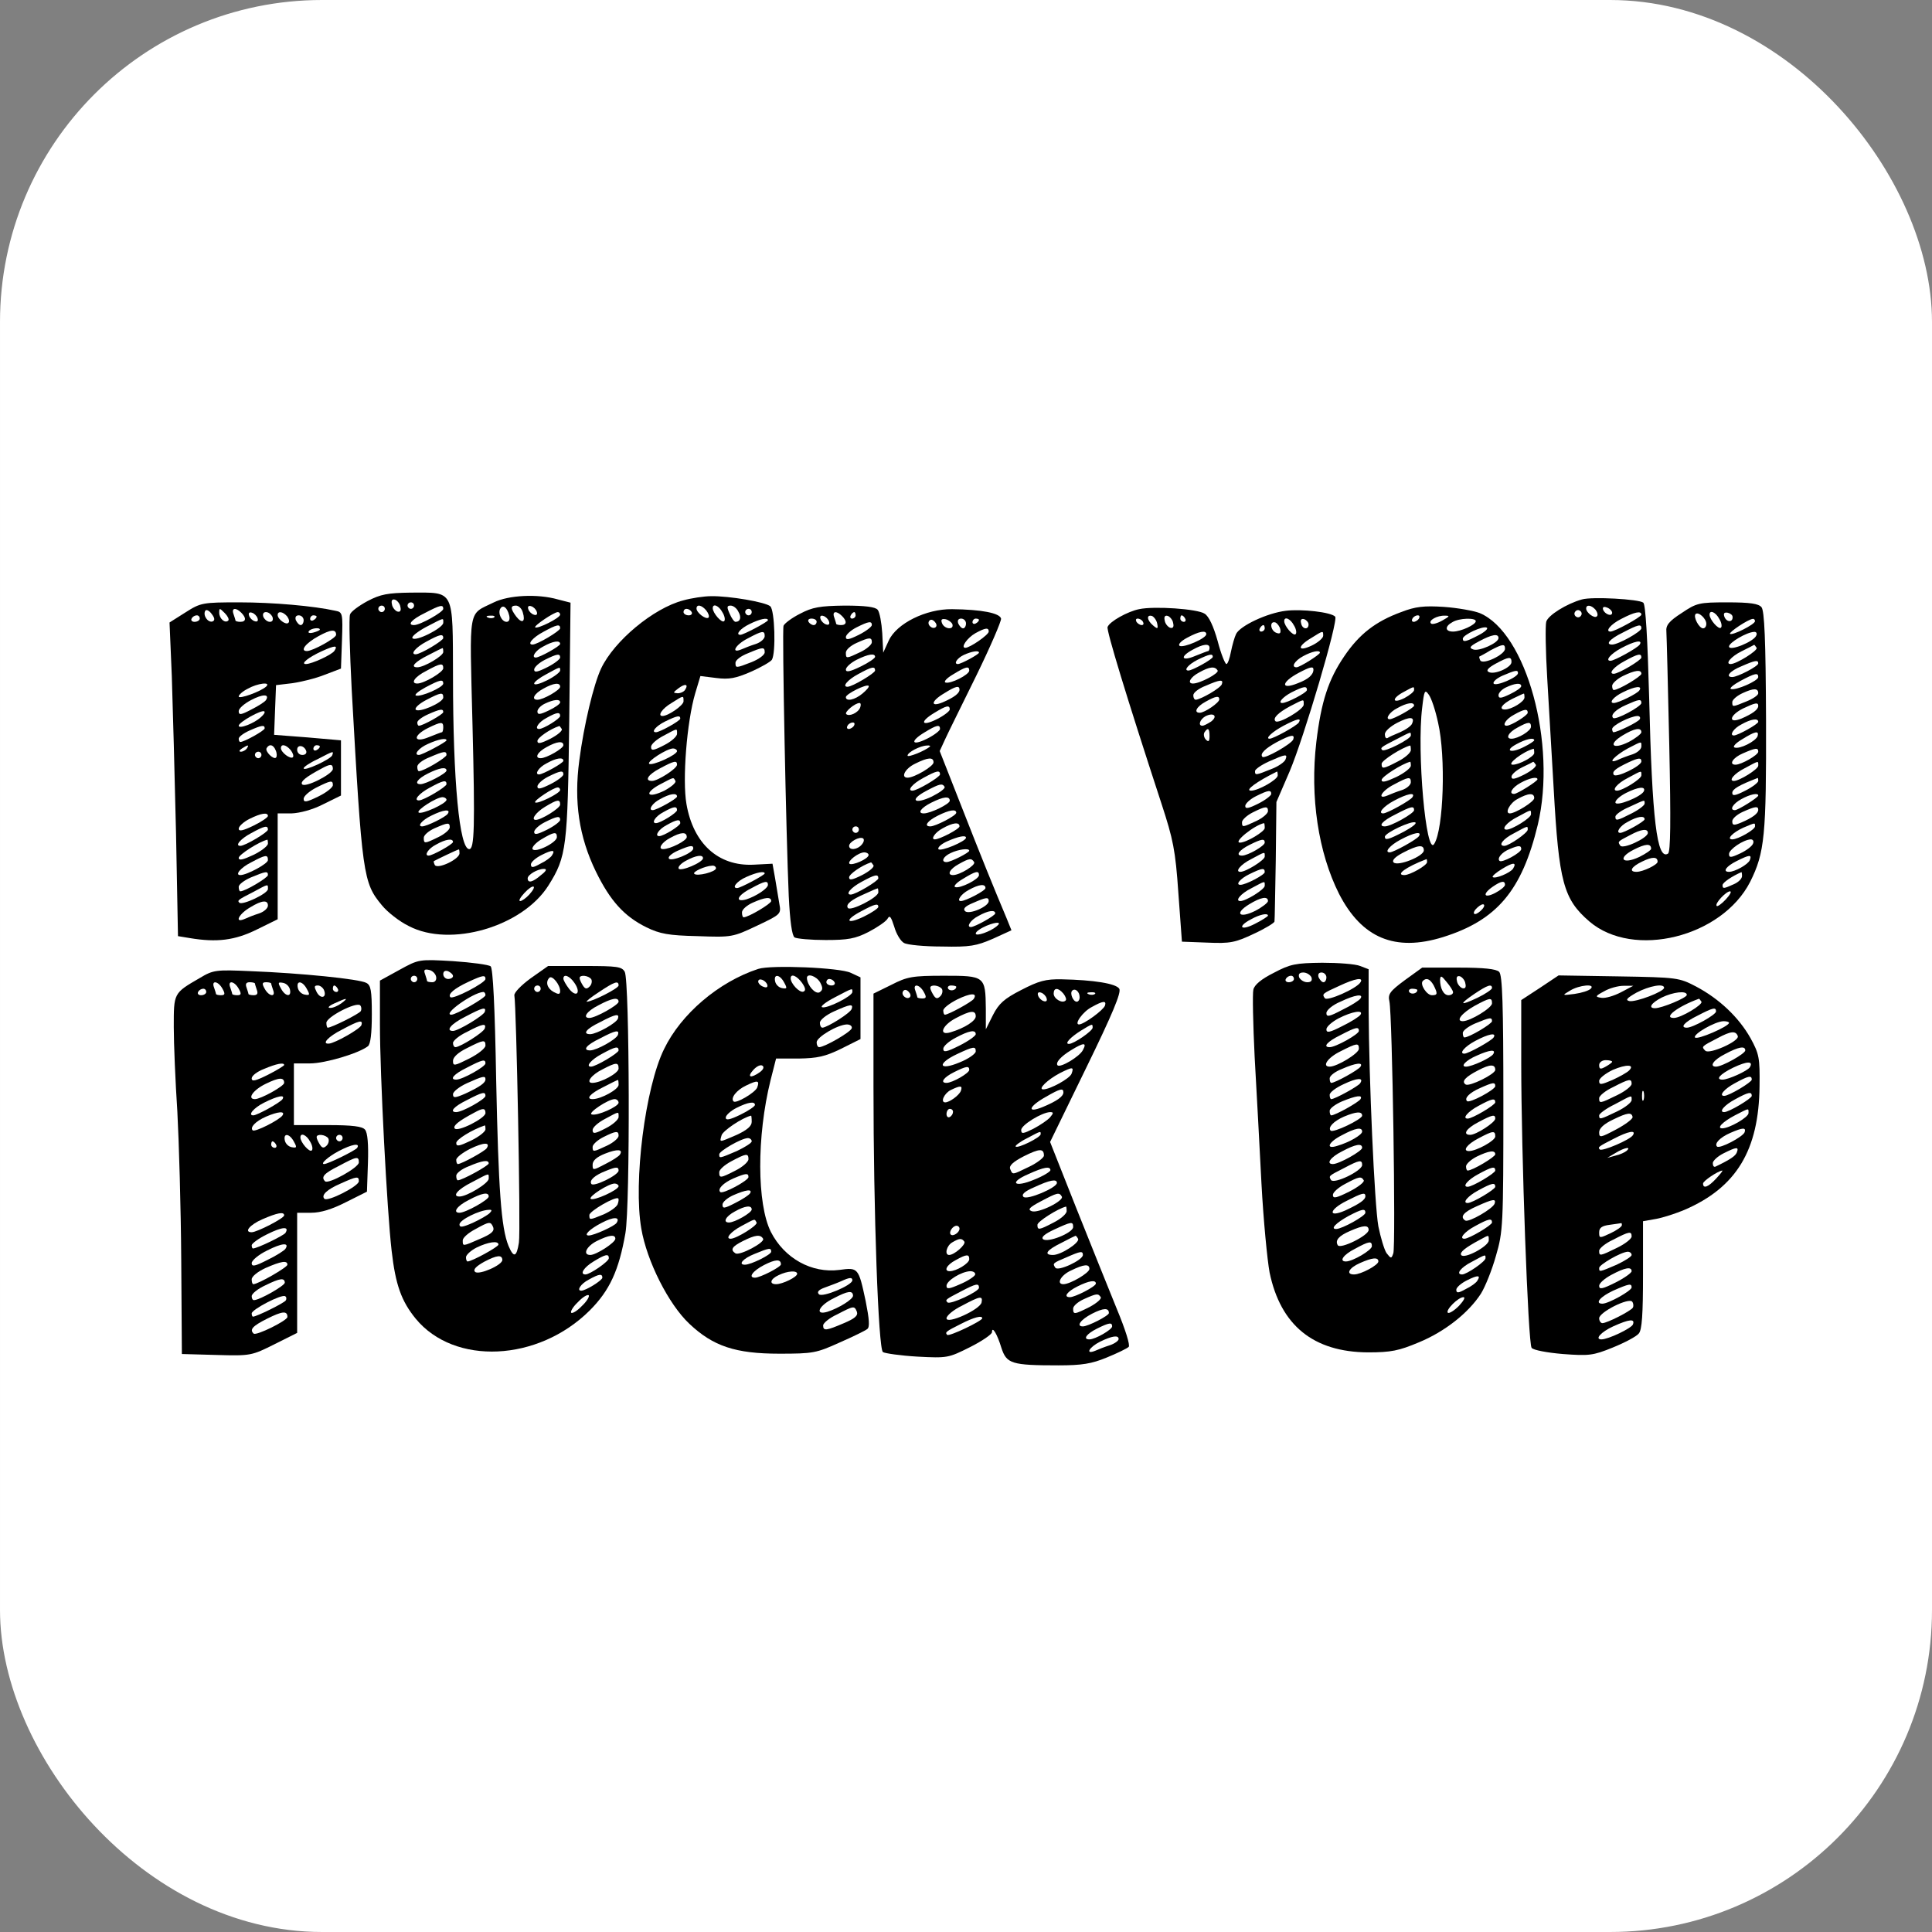 <?xml version="1.0" encoding="UTF-8"?> <svg xmlns="http://www.w3.org/2000/svg" width="72" height="72" viewBox="0 0 72 72" fill="none"><rect x="0" y="0" width="72" height="72" fill="#808080" stroke="none"/><rect x="0.5" y="0.5" width="71" height="71" rx="11.5" fill="white" stroke="white"></rect><path d="M13.699 22.399C13.385 22.569 13.082 22.787 13.046 22.895C12.998 23.004 13.034 24.275 13.107 25.703C13.494 32.636 13.53 32.89 14.232 33.737C14.438 33.991 14.885 34.342 15.236 34.512C16.785 35.322 19.471 34.536 20.439 32.999C21.117 31.922 21.153 31.571 21.214 26.84L21.262 22.46L20.79 22.339C20.028 22.121 18.951 22.181 18.406 22.448C17.426 22.932 17.499 22.532 17.608 26.985C17.705 30.845 17.68 31.644 17.487 31.644C17.124 31.644 16.882 29.139 16.882 25.219C16.87 21.915 16.954 22.085 15.309 22.085C14.45 22.097 14.183 22.145 13.699 22.399ZM14.921 22.617C14.958 22.762 14.909 22.823 14.8 22.787C14.716 22.75 14.619 22.629 14.607 22.52C14.571 22.375 14.619 22.315 14.728 22.351C14.813 22.387 14.909 22.508 14.921 22.617ZM15.43 22.569C15.43 22.629 15.381 22.69 15.309 22.69C15.248 22.69 15.188 22.629 15.188 22.569C15.188 22.496 15.248 22.448 15.309 22.448C15.381 22.448 15.43 22.496 15.43 22.569ZM14.341 22.69C14.341 22.75 14.292 22.811 14.22 22.811C14.159 22.811 14.099 22.75 14.099 22.69C14.099 22.617 14.159 22.569 14.22 22.569C14.292 22.569 14.341 22.617 14.341 22.69ZM16.519 22.69C16.519 22.811 15.66 23.295 15.43 23.295C15.164 23.295 15.333 23.089 15.829 22.847C16.41 22.544 16.519 22.52 16.519 22.69ZM18.975 22.932C19.011 23.077 18.975 23.174 18.878 23.174C18.697 23.174 18.54 22.847 18.648 22.678C18.745 22.52 18.902 22.641 18.975 22.932ZM19.483 22.823C19.592 23.174 19.459 23.258 19.241 22.98C19.023 22.69 19.011 22.569 19.229 22.569C19.326 22.569 19.447 22.678 19.483 22.823ZM20.004 22.799C20.04 22.895 19.991 22.944 19.895 22.907C19.81 22.883 19.713 22.787 19.689 22.702C19.653 22.605 19.701 22.557 19.798 22.593C19.883 22.617 19.979 22.714 20.004 22.799ZM20.875 22.907C20.875 23.029 20.028 23.452 19.943 23.379C19.895 23.319 20.645 22.811 20.79 22.811C20.839 22.811 20.875 22.859 20.875 22.907ZM18.419 23.004C18.382 23.041 18.273 23.053 18.189 23.016C18.092 22.98 18.128 22.944 18.261 22.944C18.394 22.932 18.467 22.968 18.419 23.004ZM16.519 23.21C16.519 23.404 15.466 23.936 15.369 23.779C15.333 23.718 15.563 23.537 15.877 23.367C16.579 23.004 16.519 23.016 16.519 23.21ZM20.875 23.416C20.875 23.512 20.028 24.021 19.846 24.021C19.628 24.021 19.858 23.755 20.246 23.549C20.754 23.27 20.875 23.246 20.875 23.416ZM16.519 23.779C16.519 23.875 15.672 24.384 15.49 24.384C15.272 24.384 15.502 24.117 15.889 23.912C16.398 23.634 16.519 23.609 16.519 23.779ZM20.875 23.997C20.875 24.081 20.113 24.505 19.967 24.505C19.786 24.505 19.955 24.238 20.246 24.093C20.609 23.888 20.875 23.851 20.875 23.997ZM16.519 24.299C16.519 24.444 15.805 24.868 15.551 24.868C15.272 24.868 15.466 24.662 15.95 24.42C16.228 24.275 16.47 24.154 16.494 24.154C16.507 24.142 16.519 24.214 16.519 24.299ZM20.875 24.505C20.875 24.565 20.657 24.735 20.391 24.868C20.028 25.049 19.907 25.073 19.907 24.952C19.907 24.868 20.088 24.698 20.306 24.589C20.766 24.36 20.875 24.347 20.875 24.505ZM16.519 24.904C16.519 25.049 15.805 25.473 15.551 25.473C15.284 25.473 15.454 25.219 15.889 25.001C16.422 24.71 16.519 24.698 16.519 24.904ZM20.875 24.989C20.875 25.049 20.657 25.219 20.391 25.352C20.125 25.485 19.907 25.545 19.907 25.473C19.907 25.412 20.113 25.255 20.367 25.122C20.899 24.831 20.875 24.843 20.875 24.989ZM16.519 25.473C16.519 25.618 15.684 25.981 15.502 25.921C15.43 25.896 15.587 25.763 15.853 25.618C16.398 25.328 16.519 25.303 16.519 25.473ZM20.875 25.594C20.875 25.715 20.246 26.078 20.028 26.078C19.786 26.078 19.907 25.848 20.246 25.666C20.633 25.448 20.875 25.424 20.875 25.594ZM16.519 25.993C16.519 26.187 15.587 26.586 15.49 26.441C15.454 26.38 15.623 26.223 15.877 26.09C16.434 25.799 16.519 25.787 16.519 25.993ZM20.875 26.175C20.875 26.235 20.681 26.368 20.451 26.477C20.125 26.634 20.028 26.646 20.028 26.513C20.028 26.429 20.149 26.296 20.306 26.223C20.633 26.066 20.875 26.041 20.875 26.175ZM16.519 26.538C16.519 26.622 15.756 27.046 15.611 27.046C15.575 27.046 15.551 26.985 15.551 26.925C15.551 26.852 15.732 26.719 15.95 26.622C16.41 26.417 16.519 26.404 16.519 26.538ZM20.875 26.683C20.875 26.78 20.258 27.167 20.088 27.167C19.907 27.167 20.064 26.913 20.367 26.755C20.754 26.538 20.875 26.526 20.875 26.683ZM16.519 27.106C16.519 27.203 16.494 27.288 16.47 27.288C16.446 27.288 16.228 27.372 15.986 27.469C15.405 27.711 15.369 27.421 15.95 27.131C16.446 26.889 16.519 26.889 16.519 27.106ZM20.935 27.167C20.972 27.227 20.79 27.385 20.512 27.53C20.149 27.711 20.028 27.735 20.028 27.614C20.028 27.494 20.5 27.167 20.839 27.058C20.851 27.046 20.887 27.094 20.935 27.167ZM16.64 27.59C16.64 27.651 15.732 28.135 15.611 28.135C15.393 28.135 15.611 27.869 15.95 27.723C16.349 27.542 16.64 27.494 16.64 27.59ZM20.996 27.772C20.996 27.893 20.367 28.256 20.149 28.256C19.907 28.256 20.028 28.026 20.367 27.844C20.754 27.627 20.996 27.602 20.996 27.772ZM16.64 28.135C16.64 28.232 15.793 28.74 15.611 28.74C15.575 28.74 15.551 28.667 15.551 28.57C15.551 28.474 15.756 28.316 16.011 28.22C16.543 27.99 16.64 27.977 16.64 28.135ZM20.996 28.353C20.996 28.437 20.233 28.861 20.088 28.861C19.907 28.861 20.076 28.595 20.367 28.449C20.73 28.244 20.996 28.207 20.996 28.353ZM16.64 28.716C16.64 28.825 15.865 29.224 15.672 29.224C15.418 29.224 15.563 29.018 15.95 28.825C16.386 28.607 16.64 28.57 16.64 28.716ZM20.996 28.861C20.996 28.921 20.778 29.091 20.512 29.224C20.149 29.405 20.028 29.43 20.028 29.308C20.028 29.224 20.209 29.054 20.427 28.945C20.887 28.716 20.996 28.703 20.996 28.861ZM16.64 29.224C16.64 29.321 15.793 29.829 15.611 29.829C15.393 29.829 15.623 29.563 16.011 29.357C16.519 29.079 16.64 29.054 16.64 29.224ZM20.875 29.442C20.875 29.563 20.016 29.986 19.943 29.901C19.883 29.841 20.621 29.345 20.79 29.345C20.839 29.345 20.875 29.393 20.875 29.442ZM16.64 29.805C16.64 29.95 15.696 30.373 15.599 30.277C15.514 30.192 16.265 29.708 16.494 29.708C16.567 29.708 16.64 29.756 16.64 29.805ZM20.875 29.986C20.875 30.119 20.173 30.555 19.967 30.555C19.774 30.555 19.967 30.277 20.306 30.071C20.766 29.793 20.875 29.768 20.875 29.986ZM16.688 30.325C16.616 30.446 15.902 30.797 15.732 30.797C15.539 30.797 15.72 30.567 16.071 30.398C16.531 30.168 16.809 30.143 16.688 30.325ZM20.875 30.555C20.875 30.615 20.657 30.785 20.391 30.918C20.028 31.099 19.907 31.124 19.907 31.003C19.907 30.918 20.088 30.748 20.306 30.64C20.766 30.41 20.875 30.398 20.875 30.555ZM16.761 30.833C16.761 30.918 16.567 31.087 16.337 31.196C15.817 31.45 15.793 31.45 15.793 31.22C15.793 31.124 15.974 30.966 16.192 30.869C16.688 30.652 16.761 30.64 16.761 30.833ZM20.754 31.196C20.754 31.402 19.943 31.801 19.846 31.644C19.81 31.583 19.955 31.414 20.173 31.281C20.645 31.003 20.754 30.978 20.754 31.196ZM16.882 31.378C16.882 31.462 16.119 31.886 15.974 31.886C15.793 31.886 15.962 31.62 16.253 31.474C16.616 31.269 16.882 31.233 16.882 31.378ZM17.124 31.801C17.124 32.019 16.313 32.406 16.204 32.237C16.168 32.164 16.156 32.104 16.168 32.092C16.228 32.055 17.051 31.656 17.1 31.656C17.112 31.644 17.124 31.716 17.124 31.801ZM20.572 31.874C20.536 31.946 20.342 32.092 20.137 32.188C19.858 32.346 19.786 32.346 19.786 32.213C19.786 32.128 19.967 31.971 20.185 31.862C20.596 31.656 20.705 31.668 20.572 31.874ZM20.161 32.612C19.858 32.878 19.665 32.926 19.665 32.733C19.665 32.6 20.028 32.382 20.27 32.382C20.391 32.382 20.367 32.455 20.161 32.612ZM19.725 33.338C19.604 33.471 19.447 33.58 19.387 33.58C19.314 33.58 19.387 33.447 19.544 33.277C19.87 32.926 20.052 32.975 19.725 33.338Z" fill="black"></path><path d="M25.461 22.375C24.348 22.666 22.884 23.888 22.4 24.916C22.122 25.509 21.759 27.022 21.589 28.34C21.383 29.877 21.577 31.184 22.206 32.479C22.739 33.568 23.259 34.149 24.094 34.56C24.59 34.802 24.917 34.863 25.994 34.887C27.276 34.935 27.313 34.923 28.208 34.5C29.103 34.076 29.116 34.064 29.043 33.677C29.007 33.459 28.934 33.035 28.886 32.733L28.789 32.188L28.075 32.225C26.768 32.285 25.836 31.438 25.582 29.962C25.425 29.067 25.594 26.901 25.909 25.836L26.102 25.194L26.695 25.267C27.167 25.328 27.422 25.279 27.978 25.037C28.365 24.868 28.716 24.662 28.765 24.589C28.922 24.335 28.873 22.726 28.704 22.593C28.523 22.436 27.167 22.206 26.502 22.218C26.236 22.218 25.764 22.29 25.461 22.375ZM26.32 22.75C26.405 22.859 26.441 22.968 26.405 23.016C26.308 23.101 25.957 22.835 25.957 22.678C25.957 22.508 26.151 22.544 26.32 22.75ZM26.925 22.823C27.01 22.956 27.034 23.113 26.986 23.149C26.901 23.234 26.562 22.847 26.562 22.666C26.562 22.472 26.792 22.569 26.925 22.823ZM27.518 22.799C27.639 23.004 27.591 23.174 27.409 23.174C27.361 23.174 27.264 23.041 27.192 22.871C27.083 22.629 27.083 22.569 27.228 22.569C27.325 22.569 27.458 22.666 27.518 22.799ZM25.776 22.811C25.812 22.871 25.764 22.932 25.667 22.932C25.558 22.932 25.473 22.871 25.473 22.811C25.473 22.738 25.522 22.69 25.582 22.69C25.655 22.69 25.739 22.738 25.776 22.811ZM28.014 22.811C28.014 22.871 27.966 22.932 27.893 22.932C27.833 22.932 27.772 22.871 27.772 22.811C27.772 22.738 27.833 22.69 27.893 22.69C27.966 22.69 28.014 22.738 28.014 22.811ZM28.619 23.113C28.619 23.174 27.712 23.658 27.591 23.658C27.397 23.658 27.579 23.428 27.93 23.258C28.317 23.065 28.619 23.004 28.619 23.113ZM28.498 23.706C28.498 23.803 28.353 23.936 28.172 23.997C27.978 24.057 27.736 24.154 27.627 24.202C27.216 24.372 27.409 24.021 27.869 23.791C28.414 23.5 28.498 23.488 28.498 23.706ZM28.498 24.311C28.498 24.408 28.281 24.565 28.014 24.674C27.422 24.904 27.409 24.904 27.409 24.698C27.409 24.602 27.615 24.444 27.869 24.347C28.438 24.105 28.498 24.105 28.498 24.311ZM25.534 25.703C25.497 25.775 25.364 25.836 25.256 25.836C25.074 25.824 25.074 25.811 25.28 25.654C25.534 25.461 25.667 25.497 25.534 25.703ZM25.473 26.138C25.473 26.284 24.905 26.683 24.687 26.683C24.493 26.683 24.675 26.404 25.026 26.199C25.485 25.908 25.473 25.908 25.473 26.138ZM25.352 26.78C25.352 26.864 24.59 27.288 24.445 27.288C24.251 27.288 24.445 27.058 24.784 26.889C25.231 26.671 25.352 26.646 25.352 26.78ZM25.231 27.348C25.231 27.445 25.014 27.639 24.747 27.772C24.348 27.977 24.263 27.99 24.263 27.832C24.263 27.735 24.469 27.554 24.723 27.421C25.268 27.131 25.231 27.131 25.231 27.348ZM25.231 27.99C25.231 28.135 24.288 28.558 24.191 28.462C24.106 28.377 24.856 27.893 25.086 27.893C25.159 27.893 25.231 27.941 25.231 27.99ZM25.231 28.498C25.231 28.643 24.517 29.103 24.3 29.103C23.997 29.103 24.154 28.861 24.602 28.631C25.122 28.353 25.231 28.328 25.231 28.498ZM25.171 29.103C25.207 29.163 25.026 29.321 24.759 29.466C24.481 29.599 24.251 29.659 24.203 29.587C24.166 29.526 24.336 29.369 24.59 29.236C25.147 28.945 25.086 28.958 25.171 29.103ZM25.231 29.684C25.231 29.768 24.469 30.192 24.324 30.192C24.142 30.192 24.312 29.926 24.602 29.78C24.965 29.575 25.231 29.538 25.231 29.684ZM25.231 30.192C25.231 30.289 24.614 30.676 24.445 30.676C24.263 30.676 24.421 30.422 24.723 30.265C25.11 30.047 25.231 30.035 25.231 30.192ZM25.352 30.676C25.352 30.773 24.735 31.16 24.566 31.16C24.384 31.16 24.542 30.906 24.844 30.748C25.231 30.531 25.352 30.519 25.352 30.676ZM25.594 31.196C25.594 31.329 24.977 31.644 24.711 31.644C24.505 31.644 24.663 31.39 24.965 31.233C25.377 31.003 25.594 30.991 25.594 31.196ZM25.836 31.62C25.836 31.789 25.001 32.128 24.929 31.995C24.88 31.934 25.038 31.801 25.256 31.704C25.727 31.499 25.836 31.487 25.836 31.62ZM26.199 31.983C26.199 32.14 25.364 32.491 25.292 32.37C25.256 32.309 25.377 32.176 25.558 32.08C25.933 31.874 26.199 31.837 26.199 31.983ZM26.683 32.358C26.683 32.491 25.969 32.672 25.873 32.563C25.8 32.491 26.272 32.273 26.538 32.261C26.611 32.249 26.683 32.297 26.683 32.358ZM28.498 32.551C28.498 32.612 27.591 33.096 27.47 33.096C27.252 33.096 27.47 32.83 27.809 32.684C28.208 32.503 28.498 32.455 28.498 32.551ZM28.619 32.975C28.619 33.108 28.184 33.398 27.809 33.519C27.361 33.64 27.482 33.362 27.99 33.108C28.498 32.83 28.619 32.806 28.619 32.975ZM28.74 33.58C28.74 33.677 27.893 34.185 27.712 34.185C27.676 34.185 27.651 34.1 27.651 34.003C27.651 33.895 27.833 33.737 28.051 33.64C28.511 33.435 28.74 33.41 28.74 33.58Z" fill="black"></path><path d="M58.955 22.339C58.386 22.496 57.684 22.932 57.623 23.174C57.587 23.319 57.599 24.263 57.66 25.267C57.72 26.284 57.829 28.135 57.902 29.405C58.095 32.878 58.265 33.507 59.233 34.342C60.878 35.746 64.17 34.923 65.222 32.866C65.767 31.777 65.827 31.136 65.815 26.828C65.803 23.827 65.755 22.762 65.646 22.629C65.537 22.496 65.222 22.448 64.375 22.448C63.311 22.448 63.226 22.472 62.669 22.847C62.197 23.149 62.076 23.307 62.101 23.537C62.113 23.706 62.161 25.618 62.209 27.784C62.27 30.628 62.258 31.753 62.161 31.813C61.75 32.067 61.568 30.567 61.459 25.993C61.399 23.767 61.326 22.532 61.241 22.46C61.084 22.327 59.33 22.23 58.955 22.339ZM59.463 22.726C59.535 22.823 59.559 22.932 59.511 22.968C59.426 23.065 59.112 22.835 59.112 22.678C59.112 22.52 59.305 22.544 59.463 22.726ZM60.08 22.835C60.08 22.992 59.801 22.895 59.741 22.714C59.717 22.629 59.765 22.593 59.886 22.641C59.995 22.678 60.08 22.774 60.08 22.835ZM58.918 22.944C58.882 23.004 58.797 23.029 58.737 22.98C58.676 22.944 58.652 22.859 58.7 22.799C58.737 22.738 58.821 22.714 58.882 22.762C58.942 22.799 58.967 22.883 58.918 22.944ZM61.169 22.907C61.169 22.992 60.177 23.537 60.019 23.537C59.801 23.537 60.031 23.258 60.419 23.065C60.903 22.811 61.169 22.75 61.169 22.907ZM63.589 23.246C63.589 23.343 63.541 23.416 63.468 23.416C63.323 23.416 63.093 22.992 63.19 22.883C63.298 22.787 63.589 23.053 63.589 23.246ZM64.073 23.065C64.158 23.198 64.182 23.355 64.133 23.392C64.049 23.476 63.71 23.089 63.71 22.907C63.71 22.714 63.94 22.811 64.073 23.065ZM64.569 22.992C64.581 23.198 64.351 23.198 64.266 22.992C64.218 22.859 64.254 22.811 64.388 22.835C64.484 22.859 64.569 22.92 64.569 22.992ZM65.404 23.149C65.404 23.27 64.557 23.694 64.472 23.621C64.424 23.561 65.15 23.077 65.319 23.065C65.368 23.053 65.404 23.101 65.404 23.149ZM61.169 23.416C61.169 23.537 60.31 24.021 60.08 24.021C59.814 24.021 59.983 23.815 60.479 23.573C61.06 23.27 61.169 23.246 61.169 23.416ZM65.452 23.682C65.368 23.912 64.436 24.287 64.436 24.093C64.436 23.948 65.089 23.561 65.368 23.549C65.452 23.537 65.489 23.609 65.452 23.682ZM61.108 24.021C61.036 24.142 60.164 24.626 60.019 24.626C59.801 24.626 60.031 24.36 60.419 24.154C60.915 23.888 61.229 23.827 61.108 24.021ZM65.464 24.142C65.525 24.238 64.714 24.747 64.496 24.747C64.279 24.747 64.508 24.468 64.896 24.275C65.138 24.154 65.356 24.045 65.368 24.033C65.38 24.021 65.416 24.069 65.464 24.142ZM61.169 24.505C61.169 24.602 60.322 25.11 60.14 25.11C59.922 25.11 60.152 24.843 60.54 24.638C61.048 24.36 61.169 24.335 61.169 24.505ZM65.525 24.723C65.525 24.831 64.751 25.231 64.557 25.231C64.279 25.231 64.472 25.001 64.896 24.831C65.416 24.602 65.525 24.589 65.525 24.723ZM61.169 25.11C61.169 25.206 60.322 25.715 60.14 25.715C60.104 25.715 60.08 25.642 60.08 25.557C60.08 25.473 60.261 25.303 60.479 25.194C60.927 24.977 61.169 24.94 61.169 25.11ZM65.525 25.231C65.525 25.376 64.69 25.739 64.508 25.678C64.436 25.654 64.593 25.521 64.859 25.376C65.404 25.085 65.525 25.061 65.525 25.231ZM61.096 25.727C61.024 25.848 60.31 26.199 60.14 26.199C59.947 26.199 60.128 25.969 60.479 25.799C60.939 25.57 61.217 25.545 61.096 25.727ZM65.525 25.836C65.525 25.908 65.331 26.041 65.089 26.138C64.557 26.356 64.557 26.356 64.557 26.163C64.557 26.078 64.738 25.921 64.956 25.824C65.356 25.642 65.525 25.642 65.525 25.836ZM61.169 26.199C61.169 26.332 60.201 26.852 60.116 26.755C60.007 26.646 60.213 26.441 60.6 26.271C61.084 26.054 61.169 26.041 61.169 26.199ZM65.525 26.308C65.525 26.441 65.319 26.598 64.896 26.78C64.388 26.985 64.448 26.659 64.956 26.404C65.416 26.187 65.525 26.163 65.525 26.308ZM61.108 26.804C61.048 26.913 60.273 27.288 60.128 27.288C60.104 27.288 60.08 27.227 60.08 27.167C60.08 27.034 60.745 26.695 61.024 26.683C61.108 26.683 61.145 26.743 61.108 26.804ZM65.525 26.901C65.525 26.985 64.763 27.409 64.617 27.409C64.436 27.409 64.605 27.143 64.896 26.997C65.259 26.792 65.525 26.755 65.525 26.901ZM61.169 27.288C61.169 27.348 60.951 27.518 60.697 27.651C60.092 27.953 59.91 27.748 60.467 27.409C60.903 27.143 61.169 27.094 61.169 27.288ZM65.501 27.433C65.428 27.627 64.835 27.929 64.642 27.857C64.557 27.832 64.69 27.687 64.92 27.554C65.404 27.252 65.561 27.215 65.501 27.433ZM61.169 27.82C61.169 27.917 61.024 28.05 60.842 28.111C60.648 28.171 60.394 28.268 60.273 28.328C59.874 28.486 60.177 28.159 60.661 27.893C61.205 27.614 61.169 27.614 61.169 27.82ZM65.525 28.014C65.525 28.135 64.896 28.498 64.678 28.498C64.412 28.498 64.581 28.232 64.956 28.074C65.428 27.869 65.525 27.857 65.525 28.014ZM61.169 28.377C61.169 28.546 60.225 29.006 60.14 28.873C60.068 28.752 60.201 28.643 60.685 28.413C61.072 28.232 61.169 28.232 61.169 28.377ZM65.525 28.534C65.525 28.667 64.823 29.103 64.617 29.103C64.4 29.103 64.629 28.825 65.017 28.631C65.561 28.34 65.525 28.34 65.525 28.534ZM61.169 28.897C61.169 29.03 60.467 29.466 60.261 29.466C60.044 29.466 60.273 29.188 60.661 28.994C61.205 28.703 61.169 28.703 61.169 28.897ZM65.525 29.103C65.525 29.163 65.307 29.333 65.041 29.466C64.666 29.659 64.557 29.672 64.557 29.55C64.557 29.405 64.811 29.26 65.501 28.994C65.513 28.982 65.525 29.03 65.525 29.103ZM61.266 29.478C61.193 29.684 60.201 30.083 60.201 29.901C60.201 29.817 60.382 29.659 60.6 29.55C61.06 29.321 61.326 29.296 61.266 29.478ZM65.525 29.647C65.525 29.72 64.775 30.192 64.654 30.192C64.436 30.192 64.581 29.95 64.896 29.78C65.222 29.599 65.525 29.538 65.525 29.647ZM61.29 29.95C61.29 30.01 61.072 30.18 60.806 30.313C60.261 30.591 60.201 30.603 60.201 30.434C60.201 30.361 60.431 30.192 60.721 30.071C61.326 29.793 61.29 29.793 61.29 29.95ZM65.525 30.18C65.525 30.313 65.319 30.47 64.896 30.652C64.605 30.773 64.557 30.761 64.557 30.603C64.557 30.506 64.738 30.349 64.956 30.252C65.416 30.047 65.525 30.035 65.525 30.18ZM61.29 30.531C61.29 30.615 60.528 31.039 60.382 31.039C60.201 31.039 60.37 30.773 60.661 30.628C61.024 30.422 61.29 30.386 61.29 30.531ZM65.404 30.797C65.404 30.918 64.775 31.281 64.557 31.281C64.327 31.281 64.569 31.027 64.968 30.845C65.428 30.652 65.404 30.652 65.404 30.797ZM61.411 31.039C61.411 31.233 60.467 31.668 60.382 31.511C60.285 31.366 60.273 31.366 60.745 31.124C61.169 30.894 61.411 30.869 61.411 31.039ZM65.331 31.438C65.295 31.535 65.089 31.692 64.859 31.801C64.496 31.971 64.436 31.971 64.436 31.825C64.436 31.656 64.968 31.293 65.247 31.281C65.331 31.281 65.368 31.354 65.331 31.438ZM61.532 31.632C61.532 31.68 61.338 31.813 61.096 31.934C60.455 32.237 60.261 31.983 60.878 31.668C61.326 31.438 61.532 31.426 61.532 31.632ZM61.774 32.116C61.774 32.225 61.229 32.491 60.987 32.491C60.685 32.491 60.794 32.297 61.205 32.104C61.58 31.922 61.774 31.922 61.774 32.116ZM65.21 32.055C65.15 32.213 64.654 32.491 64.436 32.491C64.182 32.491 64.327 32.285 64.714 32.092C65.198 31.85 65.295 31.837 65.21 32.055ZM64.92 32.648C64.92 32.745 64.787 32.878 64.617 32.951C64.242 33.12 64.194 33.132 64.194 32.987C64.194 32.89 64.557 32.648 64.896 32.503C64.908 32.491 64.92 32.563 64.92 32.648ZM64.315 33.519C64.158 33.689 64 33.798 63.976 33.761C63.891 33.677 64.327 33.217 64.472 33.217C64.545 33.217 64.472 33.35 64.315 33.519Z" fill="black"></path><path d="M6.911 22.823L6.318 23.198L6.403 25.207C6.439 26.32 6.512 28.946 6.56 31.051L6.633 34.887L7.069 34.959C8.085 35.129 8.751 35.044 9.561 34.645L10.348 34.258V32.285V30.313H10.868C11.171 30.301 11.643 30.18 12.042 29.974L12.707 29.647V28.619V27.59L11.461 27.481L10.215 27.385L10.251 26.453L10.287 25.533L10.892 25.461C11.231 25.412 11.776 25.279 12.102 25.146L12.707 24.916L12.744 23.875C12.78 22.859 12.768 22.811 12.502 22.762C11.691 22.581 10.166 22.448 8.92 22.448C7.553 22.448 7.48 22.46 6.911 22.823ZM7.916 23.162C7.746 23.21 7.553 22.932 7.649 22.762C7.686 22.702 7.795 22.75 7.891 22.883C8.012 23.041 8.012 23.125 7.916 23.162ZM8.509 23.125C8.388 23.246 8.17 23.053 8.17 22.835C8.17 22.653 8.182 22.653 8.375 22.847C8.484 22.956 8.545 23.077 8.509 23.125ZM8.993 22.835C9.186 23.029 9.174 23.174 8.956 23.174C8.859 23.174 8.775 23.149 8.775 23.125C8.775 23.101 8.738 22.992 8.702 22.883C8.617 22.653 8.787 22.629 8.993 22.835ZM9.598 23.041C9.634 23.137 9.585 23.186 9.489 23.149C9.404 23.125 9.307 23.029 9.283 22.944C9.247 22.847 9.295 22.799 9.392 22.835C9.477 22.859 9.573 22.956 9.598 23.041ZM10.154 22.992C10.191 23.101 10.154 23.174 10.057 23.174C9.961 23.174 9.864 23.089 9.815 22.992C9.779 22.883 9.815 22.811 9.912 22.811C10.009 22.811 10.106 22.895 10.154 22.992ZM10.699 22.968C10.771 23.065 10.796 23.174 10.747 23.21C10.662 23.307 10.348 23.077 10.348 22.92C10.348 22.762 10.541 22.787 10.699 22.968ZM7.444 23.053C7.444 23.113 7.359 23.174 7.25 23.174C7.153 23.174 7.105 23.113 7.141 23.053C7.177 22.98 7.262 22.932 7.335 22.932C7.395 22.932 7.444 22.98 7.444 23.053ZM11.316 23.113C11.316 23.21 11.267 23.295 11.207 23.295C11.146 23.295 11.074 23.21 11.025 23.113C10.989 23.004 11.025 22.932 11.134 22.932C11.231 22.932 11.316 23.016 11.316 23.113ZM11.8 22.98C11.8 23.016 11.751 23.077 11.679 23.113C11.618 23.149 11.558 23.125 11.558 23.065C11.558 22.992 11.618 22.932 11.679 22.932C11.751 22.932 11.8 22.956 11.8 22.98ZM11.921 23.464C11.921 23.488 11.812 23.537 11.679 23.573C11.546 23.609 11.461 23.585 11.509 23.525C11.57 23.416 11.921 23.367 11.921 23.464ZM12.526 23.658C12.526 23.779 11.655 24.263 11.437 24.263C11.159 24.263 11.4 23.96 11.872 23.706C12.332 23.452 12.526 23.44 12.526 23.658ZM12.465 24.251C12.381 24.396 11.618 24.747 11.4 24.747C11.183 24.747 11.497 24.493 12.005 24.263C12.489 24.045 12.598 24.045 12.465 24.251ZM9.924 25.582C9.719 25.775 8.896 26.066 8.896 25.957C8.896 25.896 9.041 25.763 9.235 25.666C9.598 25.461 10.106 25.4 9.924 25.582ZM9.912 26.09C9.876 26.15 9.634 26.308 9.368 26.441C8.98 26.646 8.896 26.659 8.896 26.501C8.896 26.404 9.101 26.223 9.356 26.09C9.791 25.86 10.057 25.86 9.912 26.09ZM9.731 26.719C9.477 26.961 8.896 27.179 8.896 27.046C8.896 26.913 9.767 26.429 9.852 26.513C9.888 26.55 9.827 26.634 9.731 26.719ZM9.864 27.143C9.864 27.227 9.101 27.651 8.956 27.651C8.92 27.651 8.896 27.59 8.896 27.53C8.896 27.457 9.077 27.324 9.295 27.227C9.755 27.022 9.864 27.009 9.864 27.143ZM9.198 27.893C9.162 27.953 9.053 28.014 8.98 28.014C8.896 28.014 8.908 27.965 9.017 27.893C9.247 27.748 9.295 27.748 9.198 27.893ZM10.275 27.965C10.324 28.074 10.324 28.195 10.287 28.232C10.203 28.328 9.864 28.002 9.936 27.881C10.033 27.711 10.191 27.748 10.275 27.965ZM10.832 27.953C10.916 28.062 10.953 28.171 10.916 28.22C10.82 28.304 10.469 28.038 10.469 27.881C10.469 27.711 10.662 27.748 10.832 27.953ZM11.413 27.99C11.437 28.074 11.376 28.135 11.267 28.135C11.159 28.135 11.074 28.05 11.074 27.941C11.074 27.735 11.34 27.772 11.413 27.99ZM11.921 27.82C11.921 27.857 11.872 27.917 11.8 27.953C11.739 27.99 11.679 27.965 11.679 27.905C11.679 27.832 11.739 27.772 11.8 27.772C11.872 27.772 11.921 27.796 11.921 27.82ZM9.743 28.135C9.743 28.195 9.694 28.256 9.622 28.256C9.561 28.256 9.501 28.195 9.501 28.135C9.501 28.062 9.561 28.014 9.622 28.014C9.694 28.014 9.743 28.062 9.743 28.135ZM12.381 28.147C12.332 28.292 11.316 28.764 11.316 28.631C11.316 28.583 11.546 28.425 11.836 28.292C12.441 27.977 12.441 27.977 12.381 28.147ZM12.405 28.655C12.405 28.849 11.352 29.381 11.255 29.224C11.195 29.127 11.388 28.958 11.981 28.643C12.308 28.462 12.405 28.462 12.405 28.655ZM12.405 29.26C12.405 29.345 12.163 29.538 11.86 29.684C11.413 29.901 11.316 29.914 11.316 29.768C11.316 29.672 11.521 29.49 11.776 29.357C12.332 29.079 12.405 29.067 12.405 29.26ZM9.985 30.41C9.985 30.458 9.743 30.628 9.44 30.773C9.041 30.966 8.896 30.991 8.896 30.882C8.896 30.797 9.077 30.628 9.295 30.519C9.731 30.301 9.985 30.265 9.985 30.41ZM9.985 30.918C9.985 31.015 9.138 31.523 8.956 31.523C8.738 31.523 8.968 31.257 9.356 31.051C9.864 30.773 9.985 30.748 9.985 30.918ZM9.985 31.438C9.985 31.523 9.743 31.716 9.44 31.862C9.053 32.043 8.896 32.08 8.896 31.971C8.896 31.85 9.658 31.366 9.961 31.293C9.973 31.281 9.985 31.354 9.985 31.438ZM9.985 32.055C9.985 32.188 9.198 32.612 8.956 32.612C8.738 32.612 8.968 32.334 9.356 32.14C9.9 31.85 9.985 31.837 9.985 32.055ZM9.985 32.612C9.985 32.709 9.138 33.217 8.956 33.217C8.92 33.217 8.896 33.144 8.896 33.048C8.896 32.963 9.101 32.806 9.356 32.697C9.912 32.467 9.985 32.455 9.985 32.612ZM9.985 33.132C9.985 33.302 9.029 33.749 8.92 33.641C8.835 33.556 8.872 33.532 9.44 33.241C10.021 32.927 9.985 32.939 9.985 33.132ZM9.985 33.749C9.985 33.846 9.84 33.979 9.658 34.04C9.464 34.1 9.222 34.197 9.089 34.258C8.726 34.403 8.908 34.052 9.331 33.81C9.767 33.544 9.985 33.532 9.985 33.749Z" fill="black"></path><path d="M29.817 22.871C29.503 23.029 29.236 23.234 29.2 23.319C29.14 23.5 29.297 31.172 29.394 33.386C29.442 34.354 29.515 34.863 29.611 34.935C29.696 34.984 30.216 35.032 30.773 35.032C31.596 35.032 31.874 34.984 32.37 34.73C32.697 34.56 33.012 34.342 33.072 34.245C33.157 34.088 33.205 34.161 33.326 34.536C33.399 34.802 33.568 35.08 33.689 35.141C33.81 35.214 34.452 35.274 35.105 35.274C36.158 35.298 36.388 35.25 37.005 34.984L37.694 34.669L37.513 34.221C37.029 33.072 36.557 31.91 35.819 30.022L35.02 27.99L35.226 27.542C35.335 27.3 35.867 26.235 36.388 25.17C36.908 24.105 37.319 23.149 37.307 23.053C37.259 22.847 36.581 22.714 35.48 22.702C34.512 22.69 33.411 23.234 33.12 23.875L32.915 24.323L32.879 23.597C32.854 23.21 32.782 22.811 32.709 22.726C32.624 22.617 32.237 22.569 31.475 22.569C30.555 22.581 30.277 22.629 29.817 22.871ZM31.378 22.956C31.572 23.149 31.56 23.295 31.342 23.295C31.245 23.295 31.16 23.27 31.16 23.246C31.16 23.222 31.124 23.113 31.088 23.004C31.003 22.774 31.172 22.75 31.378 22.956ZM31.886 22.932C31.886 22.992 31.826 23.053 31.753 23.053C31.693 23.053 31.669 22.992 31.705 22.932C31.741 22.859 31.802 22.811 31.838 22.811C31.862 22.811 31.886 22.859 31.886 22.932ZM30.894 23.162C30.93 23.258 30.882 23.307 30.785 23.27C30.7 23.246 30.604 23.149 30.579 23.065C30.543 22.968 30.591 22.92 30.688 22.956C30.773 22.98 30.87 23.077 30.894 23.162ZM30.434 23.174C30.434 23.234 30.386 23.295 30.325 23.295C30.253 23.295 30.168 23.234 30.132 23.174C30.095 23.101 30.144 23.053 30.241 23.053C30.349 23.053 30.434 23.101 30.434 23.174ZM34.875 23.367C34.766 23.476 34.536 23.295 34.621 23.149C34.669 23.077 34.742 23.077 34.827 23.162C34.899 23.234 34.923 23.319 34.875 23.367ZM35.492 23.258C35.565 23.488 35.19 23.452 35.105 23.222C35.056 23.089 35.093 23.053 35.238 23.077C35.347 23.101 35.456 23.186 35.492 23.258ZM36 23.234C36 23.331 35.952 23.416 35.892 23.416C35.831 23.416 35.758 23.331 35.71 23.234C35.674 23.125 35.71 23.053 35.819 23.053C35.916 23.053 36 23.137 36 23.234ZM36.484 23.101C36.484 23.137 36.436 23.198 36.363 23.234C36.303 23.27 36.242 23.246 36.242 23.186C36.242 23.113 36.303 23.053 36.363 23.053C36.436 23.053 36.484 23.077 36.484 23.101ZM32.491 23.295C32.491 23.355 32.273 23.525 32.007 23.658C31.644 23.839 31.523 23.863 31.523 23.742C31.523 23.658 31.705 23.488 31.923 23.379C32.382 23.149 32.491 23.137 32.491 23.295ZM36.847 23.537C36.847 23.658 36.146 24.142 35.976 24.142C35.783 24.142 36.049 23.767 36.351 23.597C36.726 23.392 36.847 23.379 36.847 23.537ZM32.491 23.936C32.491 24.021 32.298 24.19 32.068 24.299C31.535 24.553 31.523 24.553 31.523 24.323C31.523 24.214 31.705 24.057 31.923 23.96C32.407 23.742 32.491 23.742 32.491 23.936ZM36.484 24.323C36.484 24.384 35.819 24.747 35.698 24.747C35.528 24.747 35.662 24.529 35.916 24.408C36.206 24.275 36.484 24.226 36.484 24.323ZM32.612 24.48C32.612 24.529 32.37 24.698 32.068 24.843C31.669 25.037 31.523 25.061 31.523 24.952C31.523 24.868 31.705 24.698 31.923 24.589C32.358 24.372 32.612 24.335 32.612 24.48ZM32.612 24.989C32.612 25.085 31.765 25.594 31.584 25.594C31.366 25.594 31.596 25.328 31.983 25.122C32.491 24.843 32.612 24.819 32.612 24.989ZM36.121 24.989C36.121 25.146 35.419 25.497 35.238 25.436C35.153 25.412 35.286 25.267 35.516 25.134C35.988 24.843 36.121 24.807 36.121 24.989ZM32.14 25.848C31.85 26.09 31.523 26.15 31.523 25.981C31.523 25.86 32.286 25.485 32.37 25.557C32.407 25.594 32.298 25.715 32.14 25.848ZM35.758 25.703C35.758 25.836 35.553 25.993 35.129 26.175C34.657 26.368 34.694 26.126 35.19 25.836C35.613 25.57 35.758 25.533 35.758 25.703ZM32.056 26.368C31.983 26.562 31.644 26.719 31.535 26.61C31.463 26.538 31.862 26.199 32.032 26.199C32.08 26.199 32.092 26.271 32.056 26.368ZM35.395 26.441C35.395 26.501 35.178 26.671 34.911 26.804C34.331 27.094 34.258 26.901 34.827 26.562C35.262 26.296 35.395 26.259 35.395 26.441ZM31.826 27.046C31.79 27.106 31.693 27.167 31.632 27.167C31.56 27.167 31.547 27.106 31.584 27.046C31.62 26.973 31.717 26.925 31.777 26.925C31.85 26.925 31.862 26.973 31.826 27.046ZM35.032 27.167C35.032 27.227 34.815 27.397 34.548 27.53C33.968 27.82 33.895 27.627 34.464 27.288C34.899 27.022 35.032 26.985 35.032 27.167ZM34.657 27.82C34.488 27.977 33.822 28.244 33.822 28.159C33.822 28.038 34.282 27.796 34.536 27.784C34.633 27.772 34.681 27.796 34.657 27.82ZM34.79 28.413C34.79 28.558 34.076 28.982 33.822 28.982C33.556 28.982 33.725 28.643 34.101 28.462C34.585 28.22 34.79 28.207 34.79 28.413ZM35.032 28.861C35.032 28.958 34.185 29.466 34.004 29.466C33.786 29.466 34.016 29.2 34.403 28.994C34.911 28.716 35.032 28.691 35.032 28.861ZM35.202 29.321C35.238 29.381 35.02 29.538 34.73 29.684C34.076 29.998 33.871 29.817 34.512 29.478C35.032 29.2 35.117 29.188 35.202 29.321ZM35.395 29.841C35.395 29.962 34.681 30.313 34.427 30.313C34.173 30.313 34.318 30.107 34.706 29.913C35.165 29.684 35.395 29.659 35.395 29.841ZM35.637 30.289C35.637 30.398 34.863 30.797 34.669 30.797C34.415 30.797 34.56 30.591 34.948 30.398C35.383 30.18 35.637 30.143 35.637 30.289ZM35.758 30.797C35.758 30.894 35.02 31.281 34.839 31.281C34.669 31.281 34.851 31.015 35.129 30.869C35.516 30.652 35.758 30.628 35.758 30.797ZM32.007 30.918C32.007 30.978 31.959 31.039 31.886 31.039C31.826 31.039 31.765 30.978 31.765 30.918C31.765 30.845 31.826 30.797 31.886 30.797C31.959 30.797 32.007 30.845 32.007 30.918ZM32.116 31.474C31.959 31.668 31.644 31.704 31.644 31.523C31.644 31.378 32.032 31.16 32.165 31.245C32.213 31.281 32.201 31.378 32.116 31.474ZM36 31.22C36 31.354 35.044 31.753 34.972 31.644C34.935 31.583 35.081 31.45 35.298 31.354C35.71 31.172 36 31.111 36 31.22ZM36.121 31.704C36.121 31.777 35.432 32.128 35.274 32.128C35.056 32.128 35.141 31.922 35.432 31.789C35.71 31.656 36.121 31.596 36.121 31.704ZM32.37 31.862C32.37 32.007 31.753 32.273 31.656 32.188C31.572 32.092 31.995 31.765 32.213 31.765C32.298 31.765 32.37 31.813 32.37 31.862ZM36.303 32.128C36.376 32.237 35.77 32.612 35.516 32.612C35.274 32.612 35.395 32.382 35.734 32.2C36.121 31.983 36.206 31.971 36.303 32.128ZM32.552 32.249C32.588 32.309 32.407 32.467 32.128 32.612C31.765 32.793 31.644 32.818 31.644 32.697C31.644 32.576 32.116 32.249 32.455 32.14C32.467 32.128 32.503 32.176 32.552 32.249ZM36.484 32.612C36.484 32.769 35.783 33.12 35.601 33.06C35.516 33.035 35.649 32.89 35.879 32.757C36.351 32.467 36.484 32.43 36.484 32.612ZM32.733 32.733C32.733 32.83 31.886 33.338 31.705 33.338C31.487 33.338 31.717 33.072 32.104 32.866C32.612 32.588 32.733 32.563 32.733 32.733ZM36.726 33.096C36.726 33.193 35.988 33.58 35.807 33.58C35.637 33.58 35.819 33.314 36.097 33.169C36.484 32.951 36.726 32.926 36.726 33.096ZM32.733 33.253C32.733 33.447 31.681 33.979 31.596 33.834C31.511 33.701 31.717 33.532 32.249 33.302C32.479 33.193 32.685 33.108 32.709 33.108C32.721 33.096 32.733 33.169 32.733 33.253ZM36.847 33.58C36.847 33.786 36.109 34.1 35.964 33.955C35.879 33.87 35.964 33.773 36.255 33.653C36.751 33.435 36.847 33.423 36.847 33.58ZM32.733 33.798C32.733 33.846 32.491 34.016 32.189 34.161C31.535 34.475 31.451 34.294 32.104 33.955C32.6 33.689 32.733 33.653 32.733 33.798ZM37.089 34.04C37.089 34.124 36.327 34.548 36.182 34.548C36 34.548 36.17 34.282 36.46 34.136C36.823 33.931 37.089 33.895 37.089 34.04ZM37.138 34.524C36.908 34.717 36.363 34.911 36.363 34.79C36.363 34.717 36.545 34.596 36.763 34.5C37.15 34.342 37.356 34.354 37.138 34.524Z" fill="black"></path><path d="M42.45 22.702C42.026 22.787 41.349 23.162 41.276 23.367C41.228 23.488 41.978 25.957 43.285 29.95C43.72 31.281 43.805 31.68 43.914 33.278L44.047 35.093L45.003 35.129C45.838 35.165 46.032 35.129 46.721 34.802C47.145 34.608 47.496 34.391 47.496 34.342C47.508 34.294 47.52 33.265 47.544 32.067L47.568 29.889L48.064 28.74C48.597 27.481 49.892 23.101 49.758 22.98C49.601 22.811 48.5 22.69 47.919 22.762C47.217 22.847 46.225 23.319 46.068 23.621C46.007 23.742 45.923 24.045 45.874 24.287C45.826 24.541 45.753 24.747 45.705 24.747C45.656 24.747 45.499 24.36 45.378 23.888C45.221 23.331 45.051 22.968 44.894 22.871C44.628 22.69 43.007 22.581 42.45 22.702ZM43.127 23.246C43.164 23.44 43.14 23.452 42.97 23.307C42.74 23.113 42.716 22.895 42.934 22.956C43.007 22.992 43.103 23.113 43.127 23.246ZM43.72 23.222C43.757 23.367 43.708 23.428 43.599 23.392C43.515 23.355 43.418 23.234 43.406 23.125C43.37 22.98 43.418 22.92 43.527 22.956C43.611 22.992 43.708 23.113 43.72 23.222ZM44.168 23.053C44.204 23.113 44.18 23.174 44.12 23.174C44.047 23.174 43.987 23.113 43.987 23.053C43.987 22.98 44.011 22.932 44.035 22.932C44.071 22.932 44.132 22.98 44.168 23.053ZM42.595 23.174C42.631 23.234 42.619 23.295 42.547 23.295C42.486 23.295 42.389 23.234 42.353 23.174C42.317 23.101 42.329 23.053 42.401 23.053C42.462 23.053 42.559 23.101 42.595 23.174ZM48.222 23.307C48.306 23.44 48.331 23.597 48.282 23.634C48.197 23.718 47.859 23.331 47.859 23.149C47.859 22.956 48.089 23.053 48.222 23.307ZM48.766 23.27C48.766 23.488 48.524 23.452 48.488 23.222C48.452 23.101 48.5 23.041 48.609 23.077C48.694 23.113 48.766 23.198 48.766 23.27ZM47.714 23.452C47.738 23.597 47.701 23.634 47.568 23.585C47.338 23.5 47.302 23.125 47.532 23.198C47.605 23.234 47.689 23.343 47.714 23.452ZM47.133 23.416C47.133 23.476 47.072 23.537 47 23.537C46.939 23.537 46.915 23.476 46.951 23.416C46.987 23.343 47.048 23.295 47.084 23.295C47.108 23.295 47.133 23.343 47.133 23.416ZM44.955 23.634C44.955 23.791 44.108 24.154 43.962 24.069C43.89 24.021 44.011 23.888 44.241 23.767C44.688 23.525 44.955 23.476 44.955 23.634ZM49.311 23.694C49.311 23.779 49.117 23.948 48.887 24.057C48.355 24.311 48.331 24.093 48.863 23.779C49.323 23.488 49.311 23.5 49.311 23.694ZM45.076 24.142C45.076 24.202 45.051 24.263 45.027 24.263C45.003 24.263 44.785 24.347 44.543 24.444C44.035 24.662 43.95 24.48 44.446 24.214C44.834 23.997 45.076 23.972 45.076 24.142ZM49.19 24.323C49.19 24.396 48.44 24.868 48.319 24.868C48.101 24.868 48.246 24.626 48.56 24.456C48.887 24.275 49.19 24.214 49.19 24.323ZM45.197 24.48C45.197 24.565 44.434 24.989 44.289 24.989C44.096 24.989 44.289 24.759 44.628 24.589C45.076 24.372 45.197 24.347 45.197 24.48ZM45.378 24.989C45.439 25.086 44.725 25.473 44.459 25.473C44.229 25.473 44.362 25.231 44.688 25.061C45.076 24.843 45.281 24.819 45.378 24.989ZM48.948 24.953C48.948 25.146 48.754 25.316 48.367 25.461C47.714 25.727 47.738 25.424 48.403 25.073C48.815 24.856 48.948 24.819 48.948 24.953ZM45.535 25.497C45.487 25.642 44.773 26.054 44.567 26.078C44.507 26.078 44.471 26.005 44.471 25.908C44.471 25.812 44.676 25.654 44.93 25.558C45.487 25.316 45.596 25.316 45.535 25.497ZM48.706 25.715C48.706 25.812 47.968 26.199 47.786 26.199C47.605 26.199 47.81 25.969 48.137 25.799C48.597 25.57 48.706 25.558 48.706 25.715ZM45.439 26.066C45.439 26.187 44.894 26.562 44.713 26.562C44.471 26.562 44.592 26.332 44.93 26.15C45.318 25.933 45.439 25.921 45.439 26.066ZM48.585 26.259C48.585 26.441 47.641 26.997 47.532 26.876C47.423 26.767 47.629 26.562 48.077 26.32C48.621 26.041 48.585 26.041 48.585 26.259ZM45.136 26.889C45.003 26.973 44.87 27.046 44.809 27.046C44.64 27.046 44.713 26.816 44.918 26.695C45.221 26.538 45.402 26.683 45.136 26.889ZM48.403 26.925C48.331 27.046 47.459 27.53 47.314 27.53C47.133 27.53 47.423 27.264 47.834 27.046C48.343 26.78 48.512 26.743 48.403 26.925ZM45.076 27.433C45.076 27.627 45.039 27.663 44.943 27.566C44.87 27.494 44.846 27.372 44.882 27.3C45.015 27.094 45.076 27.143 45.076 27.433ZM48.197 27.554C48.137 27.723 47.133 28.292 47.048 28.207C46.939 28.099 47.145 27.893 47.593 27.651C48.125 27.372 48.258 27.36 48.197 27.554ZM47.907 28.304C47.871 28.401 47.629 28.57 47.363 28.667C46.794 28.897 46.77 28.897 46.77 28.74C46.77 28.667 47 28.51 47.29 28.377C47.919 28.099 47.992 28.086 47.907 28.304ZM47.617 28.897C47.617 29.055 46.891 29.466 46.624 29.466C46.37 29.466 46.83 29.127 47.593 28.752C47.605 28.752 47.617 28.812 47.617 28.897ZM47.375 29.587C47.375 29.647 47.157 29.817 46.891 29.95C46.528 30.131 46.407 30.156 46.407 30.035C46.407 29.95 46.588 29.78 46.806 29.672C47.266 29.442 47.375 29.43 47.375 29.587ZM47.254 30.228C47.254 30.313 47.06 30.482 46.83 30.591C46.31 30.833 46.286 30.845 46.286 30.64C46.286 30.555 46.467 30.386 46.685 30.277C47.169 30.035 47.254 30.035 47.254 30.228ZM47.133 30.857C47.133 30.991 46.443 31.402 46.213 31.402C45.935 31.402 46.745 30.748 47.108 30.676C47.121 30.676 47.133 30.761 47.133 30.857ZM47.133 31.402C47.133 31.523 46.504 31.886 46.286 31.886C46.032 31.886 46.177 31.68 46.564 31.487C47.024 31.257 47.133 31.245 47.133 31.402ZM47.133 31.922C47.133 32.055 46.431 32.491 46.225 32.491C46.007 32.491 46.237 32.213 46.624 32.019C47.169 31.729 47.133 31.729 47.133 31.922ZM47.133 32.503C47.133 32.6 46.431 32.975 46.225 32.975C46.032 32.975 46.213 32.745 46.564 32.576C47.036 32.346 47.133 32.334 47.133 32.503ZM47.133 33.011C47.133 33.144 46.431 33.58 46.225 33.58C46.007 33.58 46.237 33.302 46.624 33.108C47.169 32.818 47.133 32.818 47.133 33.011ZM47.254 33.58C47.254 33.641 47.036 33.81 46.782 33.943C46.177 34.245 45.995 34.04 46.552 33.701C46.987 33.435 47.254 33.386 47.254 33.58ZM47.254 34.124C47.254 34.149 47.036 34.294 46.77 34.427C46.237 34.705 46.092 34.536 46.624 34.258C46.951 34.076 47.254 34.016 47.254 34.124Z" fill="black"></path><path d="M52.215 22.811C51.259 23.162 50.654 23.634 50.097 24.456C49.504 25.328 49.238 26.138 49.056 27.651C48.815 29.696 49.129 31.777 49.904 33.314C50.751 34.959 51.985 35.48 53.776 34.923C55.784 34.294 56.716 33.193 57.309 30.736C58.023 27.723 56.885 23.573 55.143 22.847C54.925 22.762 54.32 22.653 53.812 22.617C53.062 22.569 52.747 22.605 52.215 22.811ZM52.88 23.053C52.844 23.113 52.747 23.174 52.687 23.174C52.614 23.174 52.602 23.113 52.638 23.053C52.675 22.98 52.771 22.932 52.832 22.932C52.904 22.932 52.916 22.98 52.88 23.053ZM53.751 23.125C53.558 23.234 53.364 23.283 53.328 23.234C53.219 23.125 53.558 22.932 53.848 22.944C54.042 22.944 54.03 22.968 53.751 23.125ZM54.998 23.149C54.998 23.283 54.441 23.537 54.151 23.537C53.848 23.537 53.836 23.343 54.127 23.186C54.381 23.029 54.998 23.016 54.998 23.149ZM55.107 23.67C54.647 23.912 54.514 23.948 54.514 23.803C54.514 23.658 55.276 23.307 55.409 23.392C55.47 23.428 55.337 23.549 55.107 23.67ZM55.845 23.779C55.845 23.96 55.119 24.287 54.901 24.202C54.731 24.142 54.78 24.081 55.119 23.9C55.591 23.646 55.845 23.597 55.845 23.779ZM56.087 24.178C56.087 24.396 55.276 24.783 55.167 24.614C55.131 24.541 55.119 24.48 55.131 24.468C55.155 24.456 55.349 24.36 55.542 24.238C56.002 23.997 56.087 23.984 56.087 24.178ZM56.329 24.674C56.329 24.88 55.663 25.17 55.47 25.037C55.373 24.989 55.47 24.88 55.736 24.735C56.232 24.468 56.329 24.456 56.329 24.674ZM56.571 25.085C56.571 25.243 55.736 25.594 55.663 25.473C55.627 25.412 55.772 25.279 55.99 25.182C56.474 24.977 56.571 24.952 56.571 25.085ZM56.692 25.57C56.692 25.63 56.498 25.763 56.268 25.872C55.942 26.029 55.845 26.041 55.845 25.908C55.845 25.824 55.966 25.691 56.123 25.618C56.45 25.461 56.692 25.436 56.692 25.57ZM52.699 25.715C52.699 25.775 52.541 25.908 52.336 26.017C51.876 26.247 51.852 26.029 52.312 25.787C52.711 25.57 52.699 25.57 52.699 25.715ZM53.594 26.937C53.885 28.195 53.8 30.894 53.449 31.45C53.146 31.946 52.795 28.014 53.001 26.368C53.074 25.739 53.098 25.678 53.243 25.884C53.34 26.005 53.497 26.477 53.594 26.937ZM56.813 25.993C56.813 26.15 56.329 26.441 56.087 26.441C55.833 26.441 55.978 26.235 56.365 26.041C56.571 25.945 56.764 25.848 56.789 25.848C56.801 25.836 56.813 25.908 56.813 25.993ZM52.699 26.296C52.699 26.38 51.936 26.804 51.791 26.804C51.61 26.804 51.779 26.538 52.069 26.392C52.432 26.187 52.699 26.15 52.699 26.296ZM56.934 26.562C56.934 26.659 56.317 27.046 56.147 27.046C55.966 27.046 56.123 26.792 56.426 26.634C56.813 26.417 56.934 26.404 56.934 26.562ZM52.626 26.961C52.602 27.046 52.396 27.191 52.178 27.288C51.973 27.372 51.755 27.469 51.706 27.506C51.646 27.53 51.61 27.469 51.61 27.36C51.61 27.252 51.815 27.07 52.069 26.937C52.541 26.695 52.735 26.707 52.626 26.961ZM57.055 27.082C57.055 27.239 56.571 27.53 56.329 27.53C56.087 27.53 56.22 27.288 56.547 27.118C56.958 26.889 57.055 26.889 57.055 27.082ZM52.578 27.409C52.578 27.542 51.598 28.038 51.513 27.953C51.428 27.869 51.465 27.844 52.033 27.554C52.614 27.252 52.578 27.264 52.578 27.409ZM57.176 27.59C57.176 27.614 57.006 27.735 56.801 27.832C56.317 28.086 56.038 27.99 56.51 27.735C56.861 27.542 57.176 27.469 57.176 27.59ZM52.578 27.953C52.578 28.05 52.36 28.244 52.094 28.377C51.537 28.667 51.489 28.667 51.489 28.462C51.489 28.34 52.251 27.857 52.553 27.784C52.566 27.772 52.578 27.857 52.578 27.953ZM57.176 28.062C57.176 28.195 56.619 28.498 56.377 28.498C56.123 28.498 56.764 28.002 57.152 27.905C57.164 27.893 57.176 27.965 57.176 28.062ZM52.578 28.534C52.578 28.619 52.336 28.812 52.033 28.958C51.646 29.139 51.489 29.175 51.489 29.067C51.489 28.945 52.251 28.462 52.553 28.389C52.566 28.377 52.578 28.449 52.578 28.534ZM57.236 28.498C57.273 28.558 57.091 28.716 56.813 28.861C56.45 29.042 56.329 29.067 56.329 28.945C56.329 28.861 56.51 28.703 56.728 28.595C56.934 28.498 57.127 28.401 57.139 28.389C57.152 28.389 57.188 28.425 57.236 28.498ZM52.578 29.151C52.578 29.248 52.432 29.381 52.251 29.442C52.057 29.502 51.815 29.599 51.706 29.647C51.295 29.817 51.489 29.466 51.949 29.236C52.493 28.945 52.578 28.933 52.578 29.151ZM57.297 29.042C57.297 29.115 56.547 29.587 56.426 29.587C56.208 29.587 56.353 29.345 56.668 29.175C56.994 28.994 57.297 28.933 57.297 29.042ZM52.638 29.708C52.566 29.829 51.694 30.313 51.549 30.313C51.331 30.313 51.561 30.047 51.949 29.841C52.445 29.575 52.759 29.514 52.638 29.708ZM57.176 29.744C57.176 29.877 56.474 30.313 56.268 30.313C56.063 30.313 56.268 29.926 56.547 29.78C56.958 29.55 57.176 29.538 57.176 29.744ZM52.699 30.192C52.699 30.313 51.84 30.797 51.61 30.797C51.343 30.797 51.513 30.591 52.009 30.349C52.59 30.047 52.699 30.022 52.699 30.192ZM57.055 30.349C57.055 30.482 56.353 30.918 56.147 30.918C55.929 30.918 56.159 30.64 56.547 30.446C57.091 30.155 57.055 30.155 57.055 30.349ZM52.324 30.991C51.743 31.293 51.61 31.329 51.61 31.184C51.61 31.039 52.614 30.567 52.747 30.652C52.808 30.688 52.614 30.833 52.324 30.991ZM56.934 30.918C56.934 31.039 56.232 31.523 56.063 31.523C55.809 31.523 56.014 31.257 56.426 31.051C56.958 30.761 56.934 30.773 56.934 30.918ZM52.88 31.16C52.808 31.281 51.936 31.765 51.791 31.765C51.573 31.765 51.803 31.499 52.191 31.293C52.687 31.027 53.001 30.966 52.88 31.16ZM53.062 31.692C53.062 31.91 52.094 32.297 51.936 32.14C51.864 32.067 51.985 31.934 52.287 31.777C52.844 31.487 53.062 31.462 53.062 31.692ZM56.692 31.644C56.692 31.777 55.966 32.176 55.881 32.08C55.784 31.983 55.978 31.753 56.256 31.644C56.595 31.499 56.692 31.499 56.692 31.644ZM53.183 32.128C53.183 32.249 52.553 32.612 52.336 32.612C51.985 32.612 52.396 32.309 53.158 32.019C53.171 32.007 53.183 32.055 53.183 32.128ZM56.389 32.37C56.292 32.527 55.712 32.769 55.627 32.684C55.603 32.648 55.76 32.515 55.978 32.382C56.389 32.128 56.535 32.128 56.389 32.37ZM56.087 32.975C56.087 33.035 55.929 33.169 55.724 33.277C55.3 33.495 55.228 33.326 55.627 33.047C55.942 32.83 56.087 32.806 56.087 32.975ZM55.24 33.882C55.155 33.979 55.034 34.064 54.974 34.064C54.901 34.064 54.913 33.979 54.998 33.882C55.082 33.786 55.203 33.701 55.264 33.701C55.337 33.701 55.325 33.786 55.24 33.882Z" fill="black"></path><path d="M14.885 36.145L14.159 36.544V38.178C14.159 40.066 14.425 45.16 14.595 46.612C14.74 47.883 14.958 48.487 15.49 49.141C16.93 50.895 20.052 50.75 21.976 48.838C22.726 48.088 23.065 47.338 23.307 45.959C23.488 44.942 23.464 36.557 23.283 36.218C23.174 36.024 23.005 36 21.794 36H20.427L19.774 36.46C19.411 36.726 19.145 37.004 19.169 37.101C19.241 37.44 19.411 45.874 19.338 46.309C19.253 46.854 19.145 46.89 18.951 46.431C18.673 45.753 18.576 44.301 18.491 40.259C18.443 37.5 18.37 36.085 18.285 36.012C18.213 35.952 17.584 35.867 16.882 35.819C15.611 35.746 15.611 35.746 14.885 36.145ZM16.253 36.399C16.277 36.52 16.216 36.605 16.107 36.605C15.998 36.605 15.914 36.581 15.914 36.557C15.914 36.532 15.877 36.411 15.841 36.303C15.781 36.145 15.817 36.109 15.986 36.145C16.107 36.169 16.228 36.278 16.253 36.399ZM16.882 36.375C16.882 36.436 16.797 36.484 16.7 36.484C16.603 36.484 16.519 36.399 16.519 36.303C16.519 36.194 16.591 36.157 16.7 36.194C16.797 36.242 16.882 36.315 16.882 36.375ZM15.551 36.484C15.551 36.544 15.502 36.605 15.43 36.605C15.369 36.605 15.309 36.544 15.309 36.484C15.309 36.411 15.369 36.363 15.43 36.363C15.502 36.363 15.551 36.411 15.551 36.484ZM18.092 36.484C18.092 36.629 16.882 37.258 16.785 37.162C16.676 37.053 16.93 36.835 17.451 36.593C17.995 36.339 18.092 36.327 18.092 36.484ZM20.875 36.932C20.875 37.065 20.814 37.065 20.633 36.968C20.391 36.835 20.318 36.593 20.476 36.436C20.584 36.339 20.875 36.702 20.875 36.932ZM21.407 36.629C21.661 36.992 21.492 37.198 21.214 36.859C21.093 36.702 20.996 36.532 20.996 36.472C20.996 36.278 21.226 36.363 21.407 36.629ZM22.037 36.496C22.073 36.569 22.049 36.69 21.976 36.762C21.867 36.871 21.807 36.859 21.722 36.726C21.661 36.629 21.601 36.508 21.601 36.448C21.601 36.315 21.94 36.351 22.037 36.496ZM23.053 36.726C23.053 36.835 22.073 37.331 21.867 37.331C21.819 37.331 22.024 37.162 22.327 36.968C22.908 36.581 23.053 36.532 23.053 36.726ZM20.149 36.847C20.149 36.907 20.1 36.968 20.028 36.968C19.967 36.968 19.907 36.907 19.907 36.847C19.907 36.774 19.967 36.726 20.028 36.726C20.1 36.726 20.149 36.774 20.149 36.847ZM18.092 37.089C18.092 37.186 17.003 37.815 16.821 37.815C16.47 37.815 17.62 36.992 18.007 36.968C18.055 36.968 18.092 37.016 18.092 37.089ZM23.053 37.331C23.053 37.452 22.194 37.936 21.964 37.936C21.698 37.936 21.867 37.682 22.303 37.464C22.799 37.198 23.053 37.15 23.053 37.331ZM18.068 37.706C18.019 37.851 17.075 38.42 16.882 38.42C16.591 38.42 16.809 38.154 17.342 37.888C17.983 37.549 18.128 37.513 18.068 37.706ZM23.029 37.96C22.968 38.13 22.254 38.529 22 38.541C21.686 38.541 21.855 38.335 22.363 38.093C22.956 37.779 23.089 37.767 23.029 37.96ZM18.068 38.323C18.019 38.481 17.16 39.013 16.979 39.025C16.918 39.025 16.882 38.953 16.882 38.868C16.882 38.783 17.112 38.59 17.402 38.456C17.995 38.142 18.128 38.13 18.068 38.323ZM23.029 38.565C22.968 38.735 22.254 39.134 22 39.146C21.686 39.146 21.855 38.94 22.363 38.698C22.956 38.384 23.089 38.372 23.029 38.565ZM18.092 38.965C18.092 39.061 17.826 39.279 17.487 39.449C16.93 39.727 16.882 39.739 16.882 39.533C16.882 39.4 17.075 39.219 17.402 39.061C18.019 38.747 18.092 38.735 18.092 38.965ZM23.053 39.146C23.053 39.243 22.206 39.751 22.024 39.751C21.807 39.751 22.037 39.485 22.424 39.279C22.932 39.001 23.053 38.977 23.053 39.146ZM18.092 39.63C18.092 39.751 17.233 40.235 17.003 40.235C16.736 40.235 16.906 40.029 17.402 39.787C17.983 39.485 18.092 39.461 18.092 39.63ZM23.053 39.824C23.053 39.993 22.387 40.356 22.073 40.356C21.819 40.356 22.037 40.054 22.46 39.848C22.968 39.582 23.053 39.582 23.053 39.824ZM18.092 40.223C18.092 40.356 17.886 40.501 17.342 40.755C16.954 40.925 16.882 40.925 16.882 40.78C16.882 40.683 17.112 40.501 17.402 40.368C17.995 40.102 18.092 40.078 18.092 40.223ZM23.053 40.429C23.053 40.598 22.399 40.961 22.085 40.961C21.819 40.961 21.988 40.755 22.484 40.513C22.762 40.368 23.005 40.247 23.029 40.247C23.041 40.235 23.053 40.32 23.053 40.429ZM18.092 40.84C18.092 40.961 17.233 41.445 17.003 41.445C16.736 41.445 16.906 41.239 17.402 40.997C17.983 40.695 18.092 40.671 18.092 40.84ZM23.053 41.094C23.053 41.239 22.242 41.602 22.049 41.53C21.891 41.481 22.666 40.961 22.908 40.961C22.98 40.961 23.053 41.022 23.053 41.094ZM18.092 41.481C18.092 41.675 17.039 42.208 16.942 42.05C16.882 41.953 17.075 41.784 17.668 41.469C17.995 41.288 18.092 41.288 18.092 41.481ZM23.053 41.627C23.053 41.723 22.835 41.917 22.569 42.05C22.17 42.256 22.085 42.268 22.085 42.111C22.085 42.014 22.291 41.832 22.545 41.699C23.089 41.409 23.053 41.409 23.053 41.627ZM18.092 42.087C18.092 42.171 17.85 42.365 17.547 42.51C17.112 42.716 17.003 42.74 17.003 42.595C17.003 42.462 17.596 42.099 18.068 41.941C18.08 41.929 18.092 42.002 18.092 42.087ZM23.053 42.328C23.053 42.413 22.859 42.583 22.629 42.691C22.109 42.934 22.085 42.946 22.085 42.74C22.085 42.655 22.266 42.486 22.484 42.377C22.968 42.135 23.053 42.135 23.053 42.328ZM18.14 42.788C18.08 42.897 17.196 43.381 17.063 43.381C17.027 43.381 17.003 43.309 17.003 43.224C17.003 43.139 17.233 42.958 17.523 42.812C18.019 42.571 18.285 42.558 18.14 42.788ZM23.101 43.03C23.065 43.091 22.823 43.248 22.557 43.381C22.097 43.623 22.085 43.623 22.085 43.405C22.085 43.248 22.242 43.115 22.545 42.994C23.005 42.812 23.234 42.825 23.101 43.03ZM18.213 43.357C18.213 43.442 17.221 43.986 17.063 43.986C17.027 43.986 17.003 43.914 17.003 43.817C17.003 43.72 17.209 43.563 17.463 43.466C17.971 43.248 18.213 43.212 18.213 43.357ZM23.053 43.623C23.053 43.793 22.109 44.252 22.037 44.119C21.952 43.986 22.17 43.793 22.581 43.635C22.968 43.478 23.053 43.478 23.053 43.623ZM18.213 43.926C18.213 44.095 17.402 44.591 17.124 44.591C16.833 44.591 17.051 44.325 17.584 44.059C18.273 43.696 18.213 43.708 18.213 43.926ZM23.053 44.204C23.053 44.349 22.109 44.773 22.012 44.676C21.928 44.591 22.678 44.107 22.908 44.107C22.98 44.107 23.053 44.156 23.053 44.204ZM18.213 44.591C18.213 44.712 17.354 45.196 17.124 45.196C16.858 45.196 17.027 44.942 17.463 44.724C17.959 44.458 18.213 44.41 18.213 44.591ZM23.017 44.882C22.968 44.99 22.738 45.148 22.496 45.257C21.964 45.474 21.964 45.474 21.964 45.281C21.964 45.136 22.944 44.567 23.041 44.664C23.065 44.688 23.053 44.785 23.017 44.882ZM18.249 45.208C18.177 45.281 17.886 45.45 17.62 45.571C17.233 45.741 17.124 45.753 17.124 45.632C17.124 45.462 17.862 45.099 18.213 45.087C18.334 45.075 18.346 45.111 18.249 45.208ZM22.98 45.571C22.908 45.692 22.133 46.043 21.94 46.043C21.734 46.043 21.976 45.801 22.424 45.571C22.859 45.341 23.125 45.341 22.98 45.571ZM18.382 45.741C18.431 45.886 18.297 45.995 17.898 46.164C17.233 46.455 17.245 46.455 17.245 46.225C17.245 46.128 17.451 45.946 17.705 45.813C18.249 45.511 18.285 45.511 18.382 45.741ZM22.932 46.164C22.932 46.309 22.218 46.769 22 46.769C21.698 46.769 21.855 46.443 22.242 46.249C22.702 46.019 22.932 45.995 22.932 46.164ZM18.576 46.382C18.576 46.467 17.584 47.011 17.426 47.011C17.39 47.011 17.366 46.939 17.366 46.854C17.366 46.769 17.547 46.6 17.765 46.491C18.189 46.285 18.576 46.225 18.576 46.382ZM18.721 46.951C18.733 47.144 17.838 47.532 17.705 47.398C17.62 47.314 17.741 47.193 18.043 47.023C18.527 46.769 18.709 46.757 18.721 46.951ZM22.69 46.89C22.69 47.011 21.988 47.495 21.819 47.495C21.589 47.495 21.758 47.229 22.121 47.011C22.557 46.745 22.69 46.709 22.69 46.89ZM22.448 47.616C22.448 47.713 21.831 48.1 21.661 48.1C21.48 48.1 21.637 47.846 21.94 47.689C22.327 47.471 22.448 47.459 22.448 47.616ZM21.686 48.669C21.516 48.85 21.335 48.959 21.286 48.923C21.25 48.875 21.359 48.693 21.54 48.524C21.71 48.342 21.891 48.233 21.94 48.27C21.976 48.318 21.867 48.5 21.686 48.669Z" fill="black"></path><path d="M47.471 36.254C47.011 36.484 46.745 36.702 46.709 36.883C46.673 37.029 46.697 38.166 46.757 39.388C46.83 40.622 46.939 42.74 47.011 44.107C47.084 45.474 47.229 46.963 47.314 47.423C47.725 49.395 48.947 50.387 50.98 50.399C51.84 50.399 52.13 50.339 52.88 50.024C53.848 49.625 54.731 48.923 55.191 48.209C55.349 47.955 55.603 47.326 55.748 46.806C56.014 45.898 56.026 45.68 56.026 41.118C56.026 37.416 55.99 36.339 55.869 36.218C55.76 36.109 55.3 36.06 54.356 36.06H53.001L52.348 36.532C51.791 36.944 51.718 37.053 51.779 37.319C51.888 37.815 52.021 46.467 51.924 46.709C51.852 46.914 51.84 46.914 51.67 46.697C51.585 46.564 51.452 46.116 51.368 45.704C51.222 44.894 51.017 40.199 51.005 37.658V36.121L50.69 36C50.52 35.927 49.879 35.879 49.274 35.879C48.282 35.891 48.088 35.927 47.471 36.254ZM48.875 36.423C48.911 36.544 48.863 36.605 48.718 36.605C48.597 36.605 48.464 36.52 48.415 36.423C48.379 36.303 48.427 36.242 48.572 36.242C48.693 36.242 48.827 36.327 48.875 36.423ZM49.431 36.423C49.431 36.52 49.383 36.605 49.323 36.605C49.262 36.605 49.19 36.52 49.141 36.423C49.105 36.315 49.141 36.242 49.25 36.242C49.347 36.242 49.431 36.327 49.431 36.423ZM48.221 36.484C48.221 36.544 48.137 36.605 48.028 36.605C47.931 36.605 47.883 36.544 47.919 36.484C47.955 36.411 48.04 36.363 48.113 36.363C48.173 36.363 48.221 36.411 48.221 36.484ZM54.151 36.98C54.151 37.041 54.078 37.089 53.981 37.089C53.8 37.089 53.667 36.835 53.667 36.508C53.679 36.339 53.727 36.363 53.909 36.593C54.042 36.75 54.151 36.92 54.151 36.98ZM54.61 36.653C54.647 36.799 54.598 36.859 54.489 36.823C54.405 36.786 54.308 36.666 54.296 36.557C54.26 36.411 54.308 36.351 54.417 36.387C54.502 36.423 54.598 36.544 54.61 36.653ZM50.702 36.605C50.557 36.847 49.444 37.331 49.371 37.198C49.262 37.041 49.274 37.029 49.916 36.738C50.508 36.46 50.823 36.411 50.702 36.605ZM53.425 36.714C53.582 37.029 53.582 37.089 53.364 37.089C53.17 37.089 52.904 36.678 53.025 36.557C53.158 36.423 53.291 36.484 53.425 36.714ZM55.603 36.823C55.603 36.871 55.361 37.041 55.058 37.186C54.393 37.5 54.356 37.44 54.961 37.029C55.433 36.714 55.603 36.653 55.603 36.823ZM52.82 36.895C52.82 37.029 52.59 37.077 52.517 36.968C52.481 36.907 52.529 36.847 52.626 36.847C52.735 36.847 52.82 36.871 52.82 36.895ZM50.702 37.21C50.654 37.283 50.351 37.476 50.024 37.633C49.54 37.888 49.431 37.912 49.431 37.755C49.431 37.646 49.661 37.452 49.952 37.331C50.508 37.065 50.823 37.029 50.702 37.21ZM55.603 37.392C55.603 37.561 54.792 38.057 54.514 38.057C54.235 38.057 54.477 37.755 54.949 37.488C55.53 37.174 55.603 37.162 55.603 37.392ZM50.702 37.815C50.654 37.888 50.351 38.081 50.024 38.239C49.553 38.481 49.431 38.505 49.431 38.36C49.431 38.263 49.637 38.081 49.891 37.948C50.387 37.694 50.823 37.621 50.702 37.815ZM55.603 38.057C55.603 38.154 54.756 38.662 54.574 38.662C54.538 38.662 54.514 38.59 54.514 38.493C54.514 38.408 54.719 38.251 54.973 38.142C55.53 37.912 55.603 37.9 55.603 38.057ZM50.642 38.42C50.642 38.541 49.782 39.025 49.553 39.025C49.286 39.025 49.456 38.819 49.952 38.577C50.533 38.275 50.642 38.251 50.642 38.42ZM55.663 38.662C55.591 38.783 54.719 39.267 54.574 39.267C54.356 39.267 54.586 39.001 54.973 38.795C55.47 38.529 55.784 38.468 55.663 38.662ZM50.642 39.086C50.642 39.255 49.831 39.751 49.553 39.751C49.25 39.751 49.48 39.412 49.952 39.182C50.569 38.868 50.642 38.856 50.642 39.086ZM55.651 39.279C55.566 39.424 54.852 39.751 54.635 39.751C54.405 39.751 54.635 39.509 55.034 39.34C55.518 39.122 55.76 39.098 55.651 39.279ZM50.702 39.751C50.629 39.872 49.758 40.356 49.613 40.356C49.577 40.356 49.553 40.283 49.553 40.187C49.553 40.09 49.758 39.933 50.012 39.836C50.533 39.606 50.811 39.582 50.702 39.751ZM55.724 39.872C55.724 40.029 54.768 40.501 54.623 40.417C54.453 40.308 54.598 40.138 55.094 39.884C55.53 39.654 55.724 39.654 55.724 39.872ZM50.69 40.368C50.629 40.477 49.746 40.961 49.613 40.961C49.577 40.961 49.553 40.889 49.553 40.804C49.553 40.707 49.782 40.538 50.073 40.404C50.581 40.163 50.835 40.15 50.69 40.368ZM55.724 40.477C55.724 40.61 54.756 41.13 54.671 41.034C54.562 40.925 54.768 40.719 55.155 40.55C55.639 40.332 55.724 40.32 55.724 40.477ZM50.702 40.961C50.629 41.082 49.758 41.566 49.613 41.566C49.577 41.566 49.553 41.493 49.553 41.397C49.553 41.312 49.758 41.155 50.012 41.046C50.545 40.828 50.799 40.792 50.702 40.961ZM55.724 41.082C55.724 41.179 54.877 41.687 54.695 41.687C54.477 41.687 54.707 41.421 55.094 41.215C55.603 40.937 55.724 40.913 55.724 41.082ZM50.763 41.578C50.763 41.711 49.686 42.232 49.589 42.135C49.48 42.014 49.698 41.784 50.085 41.614C50.545 41.421 50.763 41.409 50.763 41.578ZM55.724 41.687C55.724 41.832 55.01 42.292 54.792 42.292C54.489 42.292 54.647 42.05 55.094 41.82C55.615 41.542 55.724 41.518 55.724 41.687ZM50.763 42.171C50.763 42.292 50.291 42.571 49.831 42.704C49.383 42.849 49.504 42.558 50.012 42.304C50.508 42.038 50.763 41.99 50.763 42.171ZM55.724 42.353C55.724 42.51 55.022 42.897 54.743 42.897C54.489 42.897 54.671 42.643 55.094 42.425C55.639 42.135 55.724 42.123 55.724 42.353ZM50.763 42.776C50.763 42.897 49.903 43.381 49.673 43.381C49.407 43.381 49.577 43.127 50.012 42.909C50.508 42.643 50.763 42.595 50.763 42.776ZM55.724 43.018C55.724 43.115 54.877 43.623 54.695 43.623C54.659 43.623 54.635 43.551 54.635 43.466C54.635 43.381 54.816 43.212 55.034 43.103C55.482 42.885 55.724 42.849 55.724 43.018ZM50.763 43.417C50.763 43.635 49.71 44.144 49.601 43.974C49.516 43.817 49.504 43.829 50.097 43.526C50.666 43.224 50.763 43.212 50.763 43.417ZM55.724 43.623C55.724 43.72 54.877 44.228 54.695 44.228C54.477 44.228 54.707 43.962 55.094 43.756C55.603 43.478 55.724 43.454 55.724 43.623ZM50.823 43.986C50.859 44.047 50.617 44.24 50.279 44.41C49.794 44.652 49.673 44.676 49.673 44.531C49.673 44.434 49.879 44.252 50.133 44.119C50.654 43.841 50.726 43.829 50.823 43.986ZM55.724 44.228C55.724 44.325 54.877 44.833 54.695 44.833C54.477 44.833 54.707 44.567 55.094 44.361C55.603 44.083 55.724 44.059 55.724 44.228ZM50.884 44.579C50.884 44.712 50.678 44.857 50.133 45.111C49.468 45.402 49.528 45.075 50.194 44.748C50.763 44.458 50.884 44.422 50.884 44.579ZM55.7 44.857C55.627 45.051 54.743 45.559 54.61 45.487C54.393 45.353 54.538 45.172 55.034 44.954C55.651 44.676 55.76 44.664 55.7 44.857ZM50.884 45.196C50.884 45.317 50.012 45.801 49.794 45.801C49.565 45.801 49.794 45.571 50.254 45.317C50.763 45.051 50.884 45.027 50.884 45.196ZM55.603 45.559C55.603 45.656 54.756 46.164 54.574 46.164C54.356 46.164 54.586 45.898 54.973 45.692C55.482 45.414 55.603 45.39 55.603 45.559ZM51.005 45.837C51.005 46.043 49.952 46.564 49.855 46.406C49.746 46.225 49.891 46.055 50.315 45.874C50.811 45.656 51.005 45.644 51.005 45.837ZM55.482 46.225C55.482 46.443 54.562 46.939 54.453 46.769C54.393 46.672 54.586 46.503 55.179 46.188C55.494 46.019 55.482 46.007 55.482 46.225ZM51.126 46.443C51.126 46.588 50.412 47.011 50.157 47.011C49.891 47.011 50.061 46.757 50.496 46.539C51.029 46.249 51.126 46.237 51.126 46.443ZM55.361 46.89C55.361 47.011 54.659 47.495 54.489 47.495C54.235 47.495 54.441 47.229 54.852 47.023C55.385 46.733 55.361 46.745 55.361 46.89ZM51.368 47.011C51.368 47.144 50.726 47.495 50.46 47.495C50.145 47.495 50.266 47.253 50.678 47.072C51.138 46.866 51.368 46.842 51.368 47.011ZM55.058 47.725C55.022 47.798 54.828 47.943 54.623 48.04C54.344 48.197 54.272 48.197 54.272 48.064C54.272 47.979 54.453 47.822 54.671 47.713C55.082 47.507 55.191 47.52 55.058 47.725ZM54.368 48.669C54.187 48.85 54.005 48.959 53.957 48.923C53.86 48.826 54.344 48.342 54.538 48.342C54.623 48.342 54.538 48.487 54.368 48.669Z" fill="black"></path><path d="M28.256 36.109C26.78 36.593 25.377 37.791 24.747 39.098C24.045 40.526 23.598 44.047 23.9 45.789C24.106 46.999 24.917 48.608 25.691 49.334C26.574 50.169 27.409 50.448 29.043 50.448C30.301 50.448 30.422 50.424 31.281 50.036C31.777 49.819 32.249 49.589 32.322 49.528C32.419 49.456 32.395 49.165 32.261 48.487C31.995 47.241 31.983 47.229 31.281 47.326C30.253 47.459 29.236 46.902 28.728 45.91C28.208 44.87 28.196 42.353 28.716 40.259L28.922 39.449H29.769C30.459 39.437 30.749 39.376 31.342 39.086L32.068 38.723V37.573V36.423L31.705 36.254C31.306 36.06 28.728 35.952 28.256 36.109ZM29.224 36.617C29.345 36.835 29.333 36.859 29.14 36.823C29.019 36.799 28.91 36.69 28.886 36.569C28.825 36.278 29.067 36.315 29.224 36.617ZM29.89 36.629C30.023 36.823 30.035 36.92 29.938 36.956C29.793 37.004 29.466 36.653 29.466 36.46C29.466 36.266 29.696 36.363 29.89 36.629ZM30.567 36.617C30.676 36.823 30.664 36.895 30.543 36.98C30.386 37.065 30.084 36.726 30.071 36.448C30.071 36.254 30.434 36.375 30.567 36.617ZM28.595 36.702C28.619 36.786 28.571 36.823 28.45 36.774C28.341 36.738 28.256 36.641 28.256 36.581C28.256 36.423 28.535 36.52 28.595 36.702ZM31.1 36.605C31.136 36.666 31.088 36.726 30.991 36.726C30.882 36.726 30.797 36.666 30.797 36.605C30.797 36.532 30.846 36.484 30.906 36.484C30.979 36.484 31.064 36.532 31.1 36.605ZM31.765 36.968C31.765 37.125 30.822 37.597 30.64 37.537C30.555 37.513 30.773 37.343 31.1 37.174C31.814 36.799 31.765 36.823 31.765 36.968ZM31.741 37.597C31.693 37.755 30.834 38.287 30.652 38.299C30.592 38.299 30.555 38.214 30.555 38.118C30.555 38.009 30.785 37.827 31.076 37.694C31.693 37.416 31.802 37.404 31.741 37.597ZM31.741 38.323C31.693 38.468 30.749 39.013 30.531 39.025C30.471 39.025 30.434 38.94 30.434 38.844C30.434 38.65 31.209 38.19 31.56 38.178C31.693 38.178 31.765 38.251 31.741 38.323ZM28.317 39.957C27.978 40.199 27.821 40.15 28.075 39.872C28.196 39.739 28.341 39.666 28.414 39.715C28.486 39.763 28.45 39.86 28.317 39.957ZM28.22 40.526C28.147 40.719 27.421 41.143 27.337 41.046C27.216 40.925 27.446 40.622 27.809 40.453C28.232 40.247 28.317 40.259 28.22 40.526ZM28.135 41.179C28.135 41.227 27.893 41.397 27.591 41.542C27.192 41.736 27.046 41.76 27.046 41.651C27.046 41.566 27.228 41.397 27.446 41.288C27.881 41.07 28.135 41.034 28.135 41.179ZM28.014 41.808C28.014 41.965 27.845 42.111 27.458 42.292C26.78 42.583 26.816 42.583 26.889 42.316C26.925 42.147 27.663 41.651 27.99 41.578C28.002 41.566 28.014 41.675 28.014 41.808ZM28.014 42.534C28.014 42.595 27.76 42.752 27.458 42.897C26.804 43.175 26.804 43.175 26.804 43.018C26.804 42.897 27.615 42.425 27.869 42.413C27.942 42.413 28.014 42.462 28.014 42.534ZM27.893 43.2C27.893 43.297 27.675 43.49 27.409 43.623C26.841 43.914 26.804 43.914 26.804 43.684C26.804 43.587 27.01 43.405 27.264 43.272C27.809 42.982 27.893 42.97 27.893 43.2ZM27.893 43.865C27.893 43.998 26.925 44.519 26.841 44.422C26.732 44.313 26.95 44.083 27.337 43.914C27.797 43.72 27.893 43.708 27.893 43.865ZM27.954 44.47C27.905 44.543 27.663 44.7 27.397 44.833C26.998 45.039 26.925 45.051 26.925 44.894C26.925 44.797 27.107 44.64 27.325 44.543C27.797 44.337 28.051 44.301 27.954 44.47ZM28.014 45.075C28.014 45.196 27.385 45.559 27.167 45.559C26.925 45.559 27.046 45.329 27.385 45.148C27.772 44.93 28.014 44.906 28.014 45.075ZM28.196 45.559C28.256 45.656 27.446 46.164 27.228 46.164C27.01 46.164 27.24 45.898 27.627 45.692C28.172 45.402 28.111 45.414 28.196 45.559ZM28.438 46.164C28.523 46.297 27.567 46.806 27.409 46.709C27.204 46.576 27.276 46.455 27.688 46.249C28.147 46.019 28.341 45.995 28.438 46.164ZM28.74 46.648C28.74 46.757 27.99 47.132 27.76 47.132C27.494 47.132 27.688 46.902 28.111 46.733C28.668 46.503 28.74 46.491 28.74 46.648ZM29.103 47.12C29.103 47.217 28.329 47.616 28.135 47.616C27.869 47.616 28.051 47.362 28.474 47.144C28.898 46.927 29.103 46.914 29.103 47.12ZM29.708 47.471C29.708 47.592 29.164 47.858 28.922 47.858C28.656 47.858 28.704 47.665 29.019 47.52C29.345 47.362 29.708 47.338 29.708 47.471ZM31.765 47.713C31.765 47.895 30.652 48.367 30.519 48.233C30.434 48.149 30.507 48.064 30.749 47.979C30.943 47.907 31.209 47.81 31.342 47.749C31.657 47.604 31.765 47.592 31.765 47.713ZM31.79 48.282C31.802 48.415 31.257 48.754 30.834 48.887C30.338 49.032 30.519 48.645 31.076 48.379C31.608 48.1 31.777 48.088 31.79 48.282ZM31.935 48.887C31.983 49.032 31.85 49.141 31.451 49.31C30.797 49.589 30.676 49.613 30.676 49.395C30.676 49.31 30.906 49.117 31.197 48.984C31.826 48.657 31.838 48.657 31.935 48.887Z" fill="black"></path><path d="M7.444 36.448C6.463 37.016 6.476 37.004 6.476 38.275C6.476 38.892 6.536 40.32 6.609 41.421C6.669 42.534 6.742 45.015 6.754 46.951L6.778 50.46L8.073 50.496C9.343 50.532 9.38 50.52 10.227 50.097L11.074 49.673V47.435V45.196H11.594C11.957 45.196 12.38 45.063 12.901 44.797L13.675 44.41L13.712 43.345C13.736 42.655 13.7 42.208 13.603 42.099C13.506 41.978 13.143 41.929 12.211 41.929H10.953V40.78V39.63H11.558C12.114 39.63 13.373 39.255 13.712 38.989C13.808 38.916 13.857 38.517 13.857 37.803C13.857 36.907 13.82 36.714 13.651 36.629C13.385 36.484 11.207 36.266 9.38 36.194C8.037 36.133 7.952 36.145 7.444 36.448ZM8.291 36.847C8.4 37.041 8.387 37.089 8.23 37.089C8.133 37.089 8.049 37.065 8.049 37.041C8.049 37.016 8.012 36.907 7.976 36.799C7.867 36.52 8.133 36.557 8.291 36.847ZM8.896 36.847C9.005 37.041 8.992 37.089 8.835 37.089C8.738 37.089 8.654 37.065 8.654 37.041C8.654 37.016 8.617 36.907 8.581 36.799C8.472 36.52 8.738 36.557 8.896 36.847ZM9.501 36.653C9.501 36.678 9.537 36.786 9.573 36.895C9.622 37.029 9.585 37.089 9.452 37.089C9.343 37.089 9.259 37.065 9.259 37.041C9.259 37.016 9.222 36.907 9.186 36.799C9.138 36.666 9.174 36.605 9.307 36.605C9.416 36.605 9.501 36.629 9.501 36.653ZM10.106 36.653C10.106 36.678 10.142 36.786 10.178 36.895C10.287 37.174 10.021 37.138 9.864 36.847C9.755 36.653 9.767 36.605 9.924 36.605C10.021 36.605 10.106 36.629 10.106 36.653ZM10.807 36.883C10.868 37.174 10.626 37.138 10.469 36.835C10.348 36.617 10.36 36.593 10.553 36.629C10.674 36.653 10.783 36.762 10.807 36.883ZM11.437 36.859C11.558 37.077 11.546 37.101 11.352 37.065C11.231 37.041 11.122 36.932 11.098 36.811C11.037 36.52 11.279 36.557 11.437 36.859ZM12.078 36.907C12.187 37.186 11.945 37.246 11.8 36.968C11.703 36.774 11.703 36.726 11.848 36.726C11.933 36.726 12.042 36.811 12.078 36.907ZM12.586 36.847C12.623 36.907 12.598 36.968 12.538 36.968C12.465 36.968 12.405 36.907 12.405 36.847C12.405 36.774 12.429 36.726 12.453 36.726C12.489 36.726 12.55 36.774 12.586 36.847ZM7.686 36.968C7.686 37.029 7.601 37.089 7.492 37.089C7.395 37.089 7.347 37.029 7.383 36.968C7.419 36.895 7.504 36.847 7.577 36.847C7.637 36.847 7.686 36.895 7.686 36.968ZM12.719 37.392C12.586 37.488 12.393 37.573 12.296 37.561C12.187 37.561 12.272 37.476 12.465 37.392C12.937 37.174 13.01 37.174 12.719 37.392ZM13.445 37.682C13.373 37.791 12.356 38.299 12.211 38.299C12.187 38.299 12.163 38.214 12.163 38.118C12.163 37.9 13.264 37.331 13.421 37.464C13.47 37.513 13.482 37.609 13.445 37.682ZM13.47 38.202C13.421 38.347 12.477 38.88 12.259 38.892C11.969 38.916 12.235 38.626 12.743 38.372C13.397 38.021 13.53 37.997 13.47 38.202ZM10.59 39.691C10.59 39.715 10.323 39.884 9.985 40.054C9.525 40.283 9.38 40.32 9.38 40.187C9.38 40.09 9.585 39.933 9.839 39.836C10.299 39.642 10.59 39.582 10.59 39.691ZM10.59 40.356C10.59 40.477 9.718 40.961 9.501 40.961C9.198 40.961 9.428 40.622 9.9 40.392C10.396 40.15 10.59 40.138 10.59 40.356ZM10.529 40.961C10.457 41.082 9.585 41.566 9.44 41.566C9.222 41.566 9.452 41.288 9.839 41.094C10.348 40.84 10.638 40.78 10.529 40.961ZM10.529 41.566C10.42 41.736 9.489 42.208 9.416 42.123C9.307 42.014 9.525 41.784 9.912 41.615C10.36 41.421 10.638 41.397 10.529 41.566ZM10.953 42.546C11.074 42.764 11.062 42.788 10.868 42.752C10.747 42.728 10.638 42.619 10.614 42.498C10.553 42.208 10.795 42.244 10.953 42.546ZM11.558 42.546C11.642 42.679 11.667 42.837 11.618 42.873C11.534 42.958 11.195 42.571 11.195 42.389C11.195 42.195 11.425 42.292 11.558 42.546ZM12.235 42.425C12.272 42.498 12.247 42.619 12.175 42.691C12.066 42.8 12.005 42.788 11.921 42.655C11.86 42.558 11.8 42.437 11.8 42.377C11.8 42.244 12.139 42.28 12.235 42.425ZM12.768 42.413C12.768 42.474 12.719 42.534 12.647 42.534C12.586 42.534 12.526 42.474 12.526 42.413C12.526 42.341 12.586 42.292 12.647 42.292C12.719 42.292 12.768 42.341 12.768 42.413ZM10.287 42.655C10.323 42.716 10.299 42.776 10.239 42.776C10.166 42.776 10.106 42.716 10.106 42.655C10.106 42.583 10.13 42.534 10.154 42.534C10.19 42.534 10.251 42.583 10.287 42.655ZM13.312 42.776C13.252 42.873 12.223 43.381 12.078 43.381C11.921 43.381 12.235 43.103 12.623 42.897C13.107 42.643 13.433 42.583 13.312 42.776ZM13.373 43.321C13.373 43.514 12.235 44.144 12.114 44.023C11.957 43.865 12.066 43.732 12.623 43.454C13.3 43.091 13.373 43.079 13.373 43.321ZM13.373 44.023C13.373 44.204 12.211 44.797 12.09 44.676C11.957 44.543 12.187 44.325 12.695 44.107C13.312 43.829 13.373 43.829 13.373 44.023ZM10.59 45.293C10.59 45.402 9.573 45.922 9.38 45.922C9.077 45.922 9.307 45.644 9.779 45.438C10.336 45.196 10.59 45.148 10.59 45.293ZM10.638 45.947C10.578 46.043 9.585 46.527 9.428 46.527C9.404 46.527 9.38 46.479 9.38 46.406C9.38 46.346 9.634 46.152 9.96 45.995C10.517 45.717 10.795 45.692 10.638 45.947ZM10.638 46.539C10.602 46.6 10.299 46.794 9.973 46.951C9.501 47.193 9.38 47.217 9.38 47.072C9.38 46.975 9.634 46.757 9.96 46.6C10.505 46.322 10.795 46.297 10.638 46.539ZM10.711 47.132C10.711 47.229 9.622 47.858 9.44 47.858C9.404 47.858 9.38 47.774 9.38 47.677C9.38 47.568 9.61 47.386 9.9 47.253C10.481 46.999 10.711 46.963 10.711 47.132ZM10.614 47.798C10.626 47.907 9.694 48.439 9.476 48.451C9.416 48.463 9.38 48.391 9.38 48.306C9.38 48.209 9.61 48.028 9.9 47.895C10.444 47.628 10.602 47.616 10.614 47.798ZM10.65 48.463C10.59 48.56 9.561 49.068 9.428 49.068C9.404 49.068 9.38 49.02 9.38 48.947C9.38 48.802 10.493 48.221 10.626 48.306C10.674 48.33 10.687 48.403 10.65 48.463ZM10.711 49.08C10.711 49.214 9.537 49.794 9.452 49.698C9.295 49.552 9.404 49.419 9.96 49.141C10.517 48.863 10.711 48.838 10.711 49.08Z" fill="black"></path><path d="M33.217 36.702L32.552 37.029V40.477C32.552 45.172 32.733 50.254 32.903 50.387C32.975 50.436 33.556 50.52 34.185 50.557C35.311 50.617 35.347 50.605 36.145 50.206C36.605 49.976 36.968 49.722 36.968 49.649C36.968 49.395 37.162 49.71 37.319 50.23C37.513 50.823 37.694 50.883 39.449 50.883C40.32 50.883 40.683 50.823 41.24 50.593C41.627 50.436 42.002 50.254 42.063 50.194C42.123 50.133 41.942 49.552 41.615 48.766C41.312 48.028 40.635 46.334 40.102 45.003L39.134 42.558L40.477 39.8C41.458 37.791 41.796 36.98 41.712 36.847C41.591 36.653 40.756 36.52 39.57 36.496C38.965 36.484 38.711 36.557 38.057 36.895C37.416 37.222 37.222 37.404 37.005 37.827L36.739 38.36V37.597C36.726 36.375 36.702 36.363 35.178 36.363C33.992 36.363 33.81 36.399 33.217 36.702ZM34.427 36.968C34.536 37.162 34.524 37.21 34.367 37.21C34.27 37.21 34.185 37.186 34.185 37.162C34.185 37.137 34.149 37.029 34.113 36.92C34.004 36.641 34.27 36.678 34.427 36.968ZM35.105 36.859C35.141 36.932 35.117 37.053 35.044 37.125C34.935 37.234 34.875 37.222 34.79 37.089C34.73 36.992 34.669 36.871 34.669 36.811C34.669 36.678 35.008 36.714 35.105 36.859ZM35.637 36.774C35.637 36.907 35.407 36.956 35.335 36.847C35.298 36.786 35.347 36.726 35.444 36.726C35.553 36.726 35.637 36.75 35.637 36.774ZM33.907 37.162C33.798 37.27 33.568 37.089 33.653 36.944C33.701 36.871 33.774 36.871 33.859 36.956C33.931 37.029 33.955 37.113 33.907 37.162ZM39.63 37.029C39.715 37.137 39.751 37.246 39.715 37.283C39.594 37.416 39.267 37.222 39.267 37.029C39.267 36.799 39.437 36.799 39.63 37.029ZM40.235 37.162C40.235 37.258 40.187 37.331 40.127 37.331C39.993 37.331 39.86 37.016 39.957 36.92C40.066 36.811 40.235 36.956 40.235 37.162ZM36.291 37.222C36.23 37.331 35.347 37.815 35.214 37.815C35.178 37.815 35.153 37.742 35.153 37.658C35.153 37.573 35.383 37.392 35.674 37.246C36.17 37.004 36.436 36.992 36.291 37.222ZM39.001 37.198C39.038 37.295 38.989 37.343 38.892 37.307C38.808 37.283 38.711 37.186 38.687 37.101C38.65 37.004 38.699 36.956 38.795 36.992C38.88 37.016 38.977 37.113 39.001 37.198ZM40.804 37.041C40.768 37.077 40.659 37.089 40.574 37.053C40.477 37.016 40.514 36.98 40.647 36.98C40.78 36.968 40.853 37.004 40.804 37.041ZM41.179 37.476C41.119 37.646 40.393 38.178 40.211 38.178C40.018 38.178 40.356 37.694 40.695 37.525C41.107 37.295 41.24 37.283 41.179 37.476ZM36.363 37.876C36.363 38.045 35.952 38.311 35.432 38.468C34.96 38.614 35.105 38.214 35.613 37.948C36.158 37.658 36.363 37.633 36.363 37.876ZM40.719 38.299C40.719 38.42 40.018 38.904 39.836 38.904C39.655 38.904 39.897 38.65 40.284 38.408C40.719 38.142 40.719 38.142 40.719 38.299ZM36.363 38.541C36.363 38.602 36.097 38.795 35.758 38.965C35.274 39.207 35.153 39.231 35.153 39.086C35.153 38.989 35.359 38.807 35.613 38.674C36.109 38.408 36.363 38.36 36.363 38.541ZM40.356 39.134C40.235 39.376 39.522 39.8 39.413 39.703C39.328 39.606 39.522 39.376 39.921 39.134C40.393 38.844 40.514 38.844 40.356 39.134ZM36.363 39.182C36.363 39.267 36.097 39.461 35.758 39.594C34.984 39.92 34.899 39.642 35.674 39.279C36.291 38.989 36.363 38.989 36.363 39.182ZM36.121 39.872C36.121 39.993 35.492 40.356 35.274 40.356C35.02 40.356 35.165 40.15 35.553 39.957C36.012 39.727 36.121 39.715 36.121 39.872ZM39.933 40.017C39.86 40.199 39.134 40.598 38.88 40.598C38.662 40.598 39.038 40.235 39.497 39.993C39.981 39.751 40.03 39.751 39.933 40.017ZM35.807 40.659C35.734 40.828 35.383 41.082 35.226 41.082C35.032 41.082 35.19 40.743 35.432 40.622C35.807 40.441 35.879 40.453 35.807 40.659ZM39.63 40.707C39.63 40.864 39.388 41.034 38.868 41.252C38.251 41.506 38.324 41.239 38.977 40.876C39.497 40.574 39.63 40.538 39.63 40.707ZM35.516 41.433C35.516 41.506 35.468 41.59 35.395 41.627C35.335 41.663 35.274 41.614 35.274 41.518C35.274 41.409 35.335 41.324 35.395 41.324C35.468 41.324 35.516 41.373 35.516 41.433ZM39.134 41.639C39.05 41.736 38.771 41.929 38.517 42.062C38.13 42.256 38.057 42.268 38.057 42.111C38.057 41.929 38.82 41.457 39.134 41.445C39.267 41.445 39.267 41.481 39.134 41.639ZM38.783 42.268C38.783 42.389 37.924 42.812 37.852 42.728C37.815 42.704 37.997 42.558 38.263 42.425C38.808 42.135 38.783 42.147 38.783 42.268ZM38.904 43.067C38.904 43.139 38.662 43.333 38.36 43.478C37.706 43.793 37.743 43.793 37.646 43.563C37.598 43.442 37.755 43.297 38.154 43.091C38.735 42.8 38.904 42.788 38.904 43.067ZM39.146 43.611C39.146 43.66 38.88 43.829 38.541 43.962C37.791 44.277 37.586 44.071 38.324 43.756C38.904 43.49 39.146 43.454 39.146 43.611ZM39.388 44.083C39.388 44.264 38.275 44.736 38.142 44.603C38.057 44.519 38.178 44.398 38.553 44.24C39.122 43.974 39.388 43.926 39.388 44.083ZM39.57 44.591C39.667 44.748 38.687 45.233 38.445 45.136C38.287 45.075 38.372 44.99 38.783 44.773C39.401 44.446 39.473 44.422 39.57 44.591ZM39.751 45.136C39.751 45.233 39.534 45.426 39.267 45.559C38.711 45.85 38.662 45.85 38.662 45.644C38.662 45.523 39.425 45.039 39.727 44.966C39.739 44.954 39.751 45.039 39.751 45.136ZM39.993 45.729C39.993 45.946 39.025 46.334 38.868 46.176C38.795 46.104 38.941 45.983 39.279 45.825C39.933 45.523 39.993 45.511 39.993 45.729ZM35.758 45.789C35.758 45.934 35.516 46.092 35.432 46.007C35.347 45.922 35.504 45.68 35.649 45.68C35.71 45.68 35.758 45.729 35.758 45.789ZM40.175 46.164C40.26 46.297 39.546 46.769 39.243 46.769C38.88 46.769 39.001 46.588 39.546 46.322C39.824 46.176 40.066 46.055 40.078 46.055C40.09 46.043 40.139 46.092 40.175 46.164ZM35.94 46.273C36 46.382 35.565 46.769 35.371 46.769C35.19 46.769 35.274 46.418 35.492 46.297C35.758 46.14 35.843 46.14 35.94 46.273ZM40.356 46.769C40.356 46.963 39.413 47.398 39.328 47.241C39.219 47.084 39.231 47.072 39.751 46.854C40.272 46.624 40.356 46.612 40.356 46.769ZM36.121 46.927C36.121 47.084 35.637 47.374 35.395 47.374C35.153 47.374 35.286 47.132 35.613 46.963C36.025 46.733 36.121 46.733 36.121 46.927ZM40.599 47.29C40.599 47.435 39.885 47.858 39.63 47.858C39.352 47.858 39.534 47.52 39.909 47.35C40.405 47.108 40.599 47.096 40.599 47.29ZM36.339 47.507C36.315 47.568 36.073 47.737 35.782 47.858C35.371 48.04 35.274 48.052 35.274 47.919C35.274 47.725 35.831 47.386 36.158 47.374C36.279 47.374 36.363 47.435 36.339 47.507ZM40.84 47.834C40.84 47.943 40.066 48.342 39.872 48.342C39.618 48.342 39.764 48.137 40.151 47.943C40.586 47.725 40.84 47.689 40.84 47.834ZM36.484 47.991C36.484 48.137 35.407 48.633 35.311 48.536C35.214 48.439 35.238 48.427 35.819 48.124C36.375 47.834 36.484 47.81 36.484 47.991ZM41.022 48.342C41.058 48.403 40.877 48.56 40.611 48.705C40.03 48.996 39.993 48.996 39.993 48.766C39.993 48.669 40.175 48.512 40.393 48.415C40.877 48.197 40.925 48.197 41.022 48.342ZM36.581 48.536C36.533 48.802 35.274 49.371 35.274 49.129C35.274 49.032 35.528 48.814 35.855 48.657C36.533 48.294 36.63 48.282 36.581 48.536ZM41.325 48.935C41.325 49.032 40.55 49.431 40.356 49.431C40.09 49.431 40.272 49.177 40.695 48.959C41.119 48.742 41.325 48.73 41.325 48.935ZM36.605 49.129C36.605 49.226 35.371 49.819 35.298 49.746C35.214 49.649 35.238 49.625 35.819 49.334C36.291 49.093 36.605 49.008 36.605 49.129ZM41.446 49.431C41.446 49.552 40.816 49.915 40.599 49.915C40.344 49.915 40.489 49.71 40.877 49.516C41.337 49.286 41.446 49.274 41.446 49.431ZM41.688 49.903C41.688 49.964 41.542 50.073 41.361 50.133C41.167 50.194 40.925 50.29 40.816 50.339C40.429 50.496 40.586 50.206 40.998 50C41.446 49.782 41.688 49.746 41.688 49.903Z" fill="black"></path><path d="M57.394 36.811L56.692 37.27V39.63C56.692 42.934 56.946 50.073 57.079 50.23C57.14 50.315 57.66 50.411 58.241 50.46C59.209 50.532 59.366 50.52 60.104 50.218C60.552 50.036 60.987 49.806 61.072 49.697C61.193 49.564 61.23 48.971 61.23 47.507V45.511L61.714 45.426C61.98 45.378 62.464 45.22 62.778 45.087C64.714 44.252 65.549 42.861 65.573 40.477C65.586 39.424 65.561 39.279 65.235 38.686C64.799 37.912 64.073 37.222 63.202 36.762C62.573 36.436 62.512 36.423 60.322 36.387L58.083 36.351L57.394 36.811ZM59.281 36.847C59.209 36.92 58.943 37.004 58.676 37.041C58.204 37.101 58.204 37.101 58.507 36.92C58.858 36.702 59.475 36.653 59.281 36.847ZM60.407 36.98C60.153 37.113 59.826 37.21 59.681 37.186C59.439 37.15 59.439 37.125 59.778 36.944C59.983 36.823 60.31 36.738 60.504 36.738H60.867L60.407 36.98ZM62.016 36.811C62.016 36.956 60.963 37.355 60.721 37.307C60.564 37.27 60.624 37.198 60.987 36.992C61.471 36.738 62.016 36.641 62.016 36.811ZM62.863 37.077C62.863 37.186 61.931 37.573 61.677 37.573C61.411 37.573 61.532 37.379 61.931 37.174C62.355 36.968 62.863 36.907 62.863 37.077ZM63.408 37.331C63.468 37.44 62.645 37.936 62.379 37.936C61.968 37.936 62.512 37.513 63.311 37.222C63.323 37.21 63.359 37.258 63.408 37.331ZM63.952 37.694C63.952 37.815 63.093 38.299 62.863 38.299C62.597 38.299 62.766 38.093 63.262 37.851C63.843 37.549 63.952 37.525 63.952 37.694ZM64.436 38.118C64.436 38.251 63.238 38.771 63.166 38.662C63.093 38.541 63.904 38.069 64.23 38.057C64.339 38.057 64.436 38.081 64.436 38.118ZM64.763 38.614C64.823 38.807 63.698 39.303 63.553 39.158C63.395 39.001 63.408 39.001 64.013 38.686C64.509 38.42 64.69 38.408 64.763 38.614ZM65.041 39.146C65.041 39.267 64.182 39.751 63.952 39.751C63.686 39.751 63.855 39.497 64.291 39.279C64.787 39.013 65.041 38.965 65.041 39.146ZM60.08 39.57C60.08 39.594 59.971 39.678 59.838 39.751C59.644 39.86 59.596 39.848 59.596 39.691C59.596 39.594 59.705 39.509 59.838 39.509C59.971 39.509 60.08 39.533 60.08 39.57ZM65.21 39.775C65.126 39.908 64.412 40.235 64.194 40.235C63.916 40.235 64.097 40.029 64.593 39.787C65.102 39.545 65.356 39.533 65.21 39.775ZM60.709 39.896C60.637 39.969 60.358 40.126 60.092 40.247C59.669 40.429 59.596 40.441 59.596 40.283C59.596 40.187 59.826 40.005 60.104 39.872C60.612 39.654 60.939 39.666 60.709 39.896ZM65.283 40.235C65.283 40.332 64.436 40.84 64.255 40.84C64.037 40.84 64.267 40.574 64.654 40.368C65.162 40.09 65.283 40.066 65.283 40.235ZM60.806 40.392C60.806 40.477 60.564 40.671 60.261 40.816C59.62 41.13 59.596 41.13 59.596 40.925C59.596 40.84 59.826 40.647 60.116 40.513C60.721 40.199 60.806 40.187 60.806 40.392ZM61.254 40.985C61.217 41.07 61.193 41.01 61.193 40.84C61.193 40.671 61.217 40.61 61.254 40.683C61.278 40.767 61.278 40.913 61.254 40.985ZM65.283 40.84C65.283 40.937 64.436 41.445 64.255 41.445C64.037 41.445 64.267 41.179 64.654 40.973C65.162 40.695 65.283 40.671 65.283 40.84ZM60.806 40.997C60.806 41.082 60.564 41.276 60.261 41.421C59.632 41.723 59.596 41.736 59.596 41.566C59.596 41.506 59.85 41.312 60.177 41.155C60.854 40.792 60.806 40.804 60.806 40.997ZM65.162 41.481C65.162 41.639 64.448 42.05 64.182 42.05C63.964 42.05 64.194 41.808 64.654 41.566C65.198 41.288 65.162 41.288 65.162 41.481ZM60.842 41.627C60.854 41.699 60.576 41.905 60.237 42.087C59.644 42.401 59.596 42.413 59.596 42.195C59.596 42.05 59.778 41.881 60.116 41.723C60.661 41.457 60.806 41.445 60.842 41.627ZM65.017 42.195C64.956 42.365 64.085 42.825 63.988 42.728C63.88 42.619 64.097 42.389 64.484 42.22C64.956 42.014 65.077 42.014 65.017 42.195ZM60.854 42.304C60.758 42.474 59.705 42.921 59.62 42.837C59.535 42.752 59.572 42.728 60.141 42.437C60.673 42.159 60.987 42.099 60.854 42.304ZM60.624 42.885C60.552 42.946 60.37 43.03 60.201 43.067L59.898 43.151L60.201 42.97C60.54 42.764 60.806 42.716 60.624 42.885ZM64.727 42.946C64.678 43.079 64.484 43.212 63.928 43.478C63.867 43.502 63.831 43.442 63.831 43.345C63.831 43.26 64.013 43.091 64.23 42.982C64.714 42.74 64.811 42.728 64.727 42.946ZM63.952 43.926C63.662 44.24 63.468 44.313 63.468 44.107C63.468 44.01 64.013 43.647 64.182 43.623C64.218 43.623 64.109 43.756 63.952 43.926ZM60.443 45.656C60.443 45.717 60.249 45.85 60.02 45.959C59.608 46.152 59.596 46.152 59.596 45.922C59.596 45.753 59.705 45.68 59.995 45.644C60.201 45.62 60.395 45.583 60.419 45.583C60.431 45.571 60.443 45.608 60.443 45.656ZM60.806 46.08C60.806 46.164 60.564 46.358 60.261 46.503C59.62 46.818 59.596 46.818 59.596 46.612C59.596 46.527 59.826 46.334 60.116 46.201C60.721 45.886 60.806 45.874 60.806 46.08ZM60.806 46.769C60.806 46.83 60.552 46.987 60.249 47.132C59.596 47.411 59.596 47.411 59.596 47.253C59.596 47.132 60.407 46.66 60.661 46.648C60.733 46.648 60.806 46.697 60.806 46.769ZM60.806 47.374C60.806 47.435 60.54 47.628 60.201 47.798C59.717 48.04 59.596 48.064 59.596 47.919C59.596 47.822 59.802 47.641 60.056 47.507C60.552 47.241 60.806 47.193 60.806 47.374ZM60.806 47.979C60.806 48.1 59.947 48.584 59.717 48.584C59.414 48.584 59.644 48.318 60.116 48.1C60.721 47.834 60.806 47.822 60.806 47.979ZM60.854 48.73C60.77 48.863 59.886 49.31 59.717 49.31C59.657 49.31 59.596 49.226 59.596 49.129C59.596 48.899 60.709 48.342 60.83 48.512C60.879 48.584 60.879 48.681 60.854 48.73ZM60.854 49.359C60.794 49.504 59.935 49.915 59.681 49.915C59.414 49.915 59.669 49.637 60.116 49.431C60.733 49.153 60.939 49.141 60.854 49.359Z" fill="black"></path></svg> 